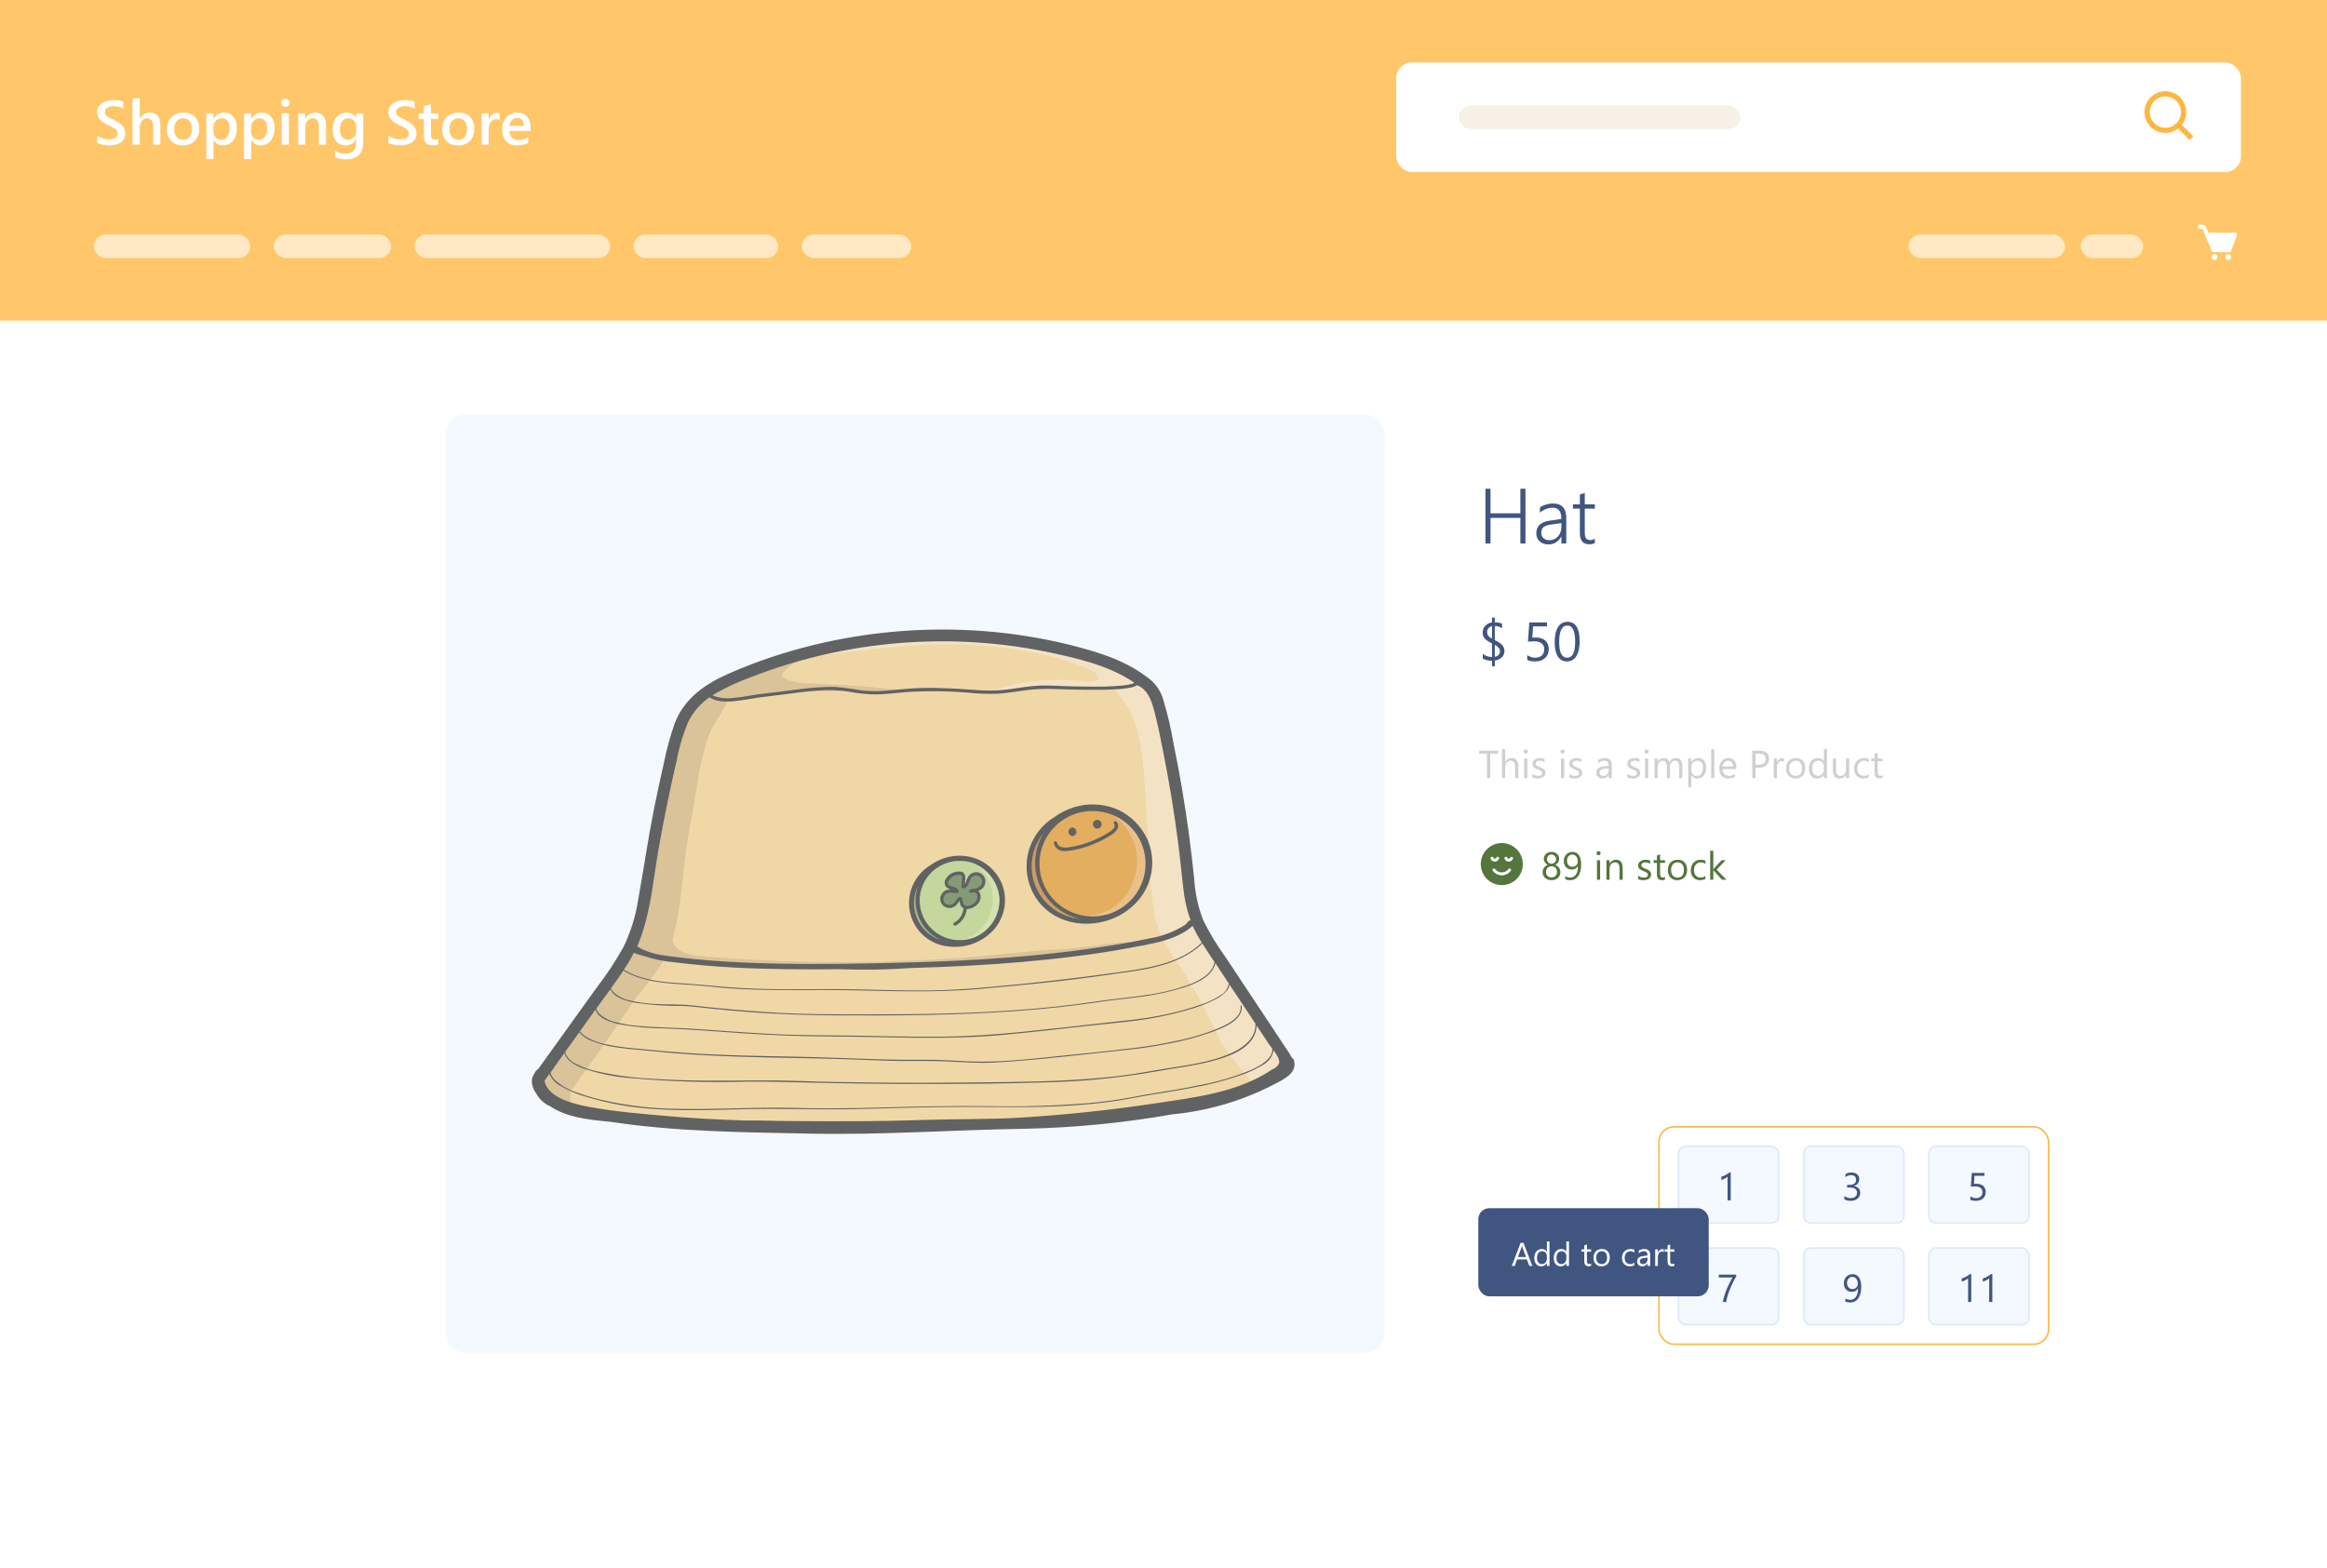 <svg width="595" height="401" viewBox="0 0 595 401" fill="none" xmlns="http://www.w3.org/2000/svg">
<rect width="595" height="401" fill="white"/>
<rect x="114" y="106" width="240" height="240" rx="5" fill="#F4F8FF"/>
<g opacity="0.7" clip-path="url(#clip0_1895_1650)">
<path d="M325.832 268.432L325.377 267.833C325.166 267.56 324.976 267.307 324.849 267.118L321.316 261.789L321.264 261.726L318.482 257.522L318.186 257.07L318.017 256.828L317.869 256.607L317.509 256.061L315.542 253.097L314.548 251.594L311.09 246.338L310.614 245.623L310.159 244.93C309.324 243.689 308.467 242.407 307.674 241.114L307.484 240.82C306.713 239.563 306.008 238.269 305.369 236.941C305.189 236.573 305.02 236.185 304.861 235.785L304.808 235.67L304.713 235.428C303.723 232.679 303.08 229.82 302.799 226.914C302.619 225.358 302.45 223.761 302.281 222.237C302.027 219.935 301.773 217.549 301.466 215.205C300.472 207.5 299.193 199.712 297.649 192.081C297.553 191.566 297.448 191.03 297.342 190.515C296.75 187.519 296.126 184.408 295.312 181.423C294.55 178.68 293.493 175.999 290.849 174.99H290.711L290.584 175.074C290.108 175.36 289.58 175.549 289.03 175.631C288.049 175.824 287.056 175.954 286.058 176.02C283.266 176.241 280.474 176.231 277.841 176.199C275.409 176.199 272.923 176.094 270.533 176.02H269.772C267.485 175.915 265.194 175.989 262.919 176.241C262.01 176.346 261.089 176.483 260.201 176.609C258.551 176.84 256.859 177.082 255.178 177.198C253.079 177.303 250.976 177.25 248.885 177.04L247.521 176.945C242.365 176.501 237.183 176.442 232.018 176.767L229.554 176.998C227.851 177.155 226.085 177.324 224.351 177.376C221.9 177.388 219.455 177.152 217.053 176.672C212.136 175.842 207.081 176.514 202.195 177.166L201.529 177.25C200.334 177.408 199.107 177.555 197.923 177.692L194.316 178.133C193.46 178.249 192.603 178.396 191.768 178.543C190.932 178.69 190.287 178.795 189.547 178.9C186.639 179.321 183.677 179.52 181.615 178.175L181.457 178.07L181.298 178.186C178.955 179.782 177.068 181.955 175.82 184.492C174.569 187.337 173.643 190.313 173.06 193.363C172.975 193.742 172.891 194.12 172.795 194.488C171.019 202.098 169.443 209.834 168.1 217.475C167.761 219.42 167.465 221.417 167.169 223.351C166.537 228.652 165.429 233.886 163.859 238.991C163.391 240.337 162.84 241.654 162.209 242.933L162.082 243.195L162.357 243.311C162.978 243.57 163.618 243.781 164.272 243.942L164.547 244.015C165.944 244.314 167.356 244.538 168.777 244.688C169.496 244.772 170.247 244.856 170.966 244.972H171.029C173.525 245.35 176.105 245.739 178.665 246.023C183.914 246.557 189.188 246.806 194.464 246.769C198.864 246.769 203.327 246.958 207.641 247.147C211.956 247.337 216.556 247.526 221.062 247.526C222.807 247.526 224.562 247.526 226.349 247.431C229.913 247.284 233.541 247.084 237.041 246.895L242.255 246.622C247.236 246.359 252.608 246.075 258.118 245.686C266.06 245.119 272.458 244.488 278.211 243.7C281.384 243.269 284.387 242.785 287.295 242.239C290.481 241.673 293.628 240.912 296.718 239.958C298.261 239.491 299.761 238.893 301.202 238.171C302.326 237.682 303.303 236.911 304.036 235.932C304.047 235.914 304.062 235.898 304.081 235.887C304.099 235.876 304.12 235.87 304.142 235.869C304.165 235.859 304.191 235.854 304.216 235.854C304.241 235.854 304.267 235.859 304.29 235.869H304.343C304.076 236.265 303.752 236.619 303.381 236.92C301.149 238.823 297.902 239.748 295.301 240.494C292.3 241.329 289.257 242.01 286.185 242.533C283.626 242.985 280.961 243.395 278.275 243.763C271.549 244.688 264.167 245.392 255.009 245.981C249.721 246.328 244.359 246.601 238.902 246.874L234.365 247.116C230.505 247.337 226.508 247.568 222.584 247.61C217.614 247.61 212.559 247.442 207.673 247.232L206.351 247.168C203.792 247.063 201.063 246.958 198.356 246.895C196.854 246.895 195.332 246.895 193.851 246.895C192.677 246.895 191.461 246.895 190.266 246.895C184.985 246.805 179.714 246.38 174.487 245.623L171.981 245.266L167.434 244.635C166.344 244.509 165.263 244.316 164.198 244.057C163.512 243.887 162.84 243.666 162.188 243.395L161.956 243.3L161.839 243.521C161.131 244.888 160.306 246.296 159.322 247.81L159.164 248.051C158.106 249.649 157.049 251.205 155.991 252.561L155.896 252.687L155.801 252.813C155.42 253.349 155.029 253.864 154.637 254.4C153.95 255.335 153.241 256.313 152.522 257.269L152.205 257.7L152.131 257.805L151.994 258.005C150.672 259.834 149.36 261.673 148.038 263.513L144.39 268.6L140.53 273.992L138.891 276.273V276.389C139.747 280.803 145.892 282.453 151.137 283.389C157.313 284.493 163.743 285.039 169.961 285.575L171.114 285.68L174.614 285.954C176.655 286.101 178.675 286.227 180.547 286.342C183.783 286.521 187.072 286.658 190.604 286.763L194.094 286.858C197.267 286.931 200.44 286.973 203.612 286.994C207.07 286.994 210.708 287.047 214.473 287.047C221.379 287.047 228.676 286.973 235.867 286.721C239.272 286.595 242.783 286.553 246.178 286.511C251.159 286.458 256.309 286.395 261.238 286.08C272.733 285.365 284.133 284.146 295.142 282.485L297.754 282.096C307.145 280.709 316.854 279.279 324.933 274.024L325.229 273.824L325.325 273.75C326.143 273.474 326.819 272.889 327.207 272.121C327.662 271.112 326.784 269.683 325.832 268.432Z" fill="#EEC980"/>
<path d="M182.681 178.321C183.718 178.689 184.815 178.864 185.917 178.836C186.477 178.836 186.974 178.836 187.535 178.773C189.047 178.647 190.57 178.384 192.029 178.132L192.59 178.037C193.859 177.827 195.149 177.68 196.397 177.533L198.142 177.333L201.04 176.954C202.605 176.744 204.212 176.534 205.799 176.355C208.343 176.055 210.904 175.918 213.466 175.945C214.996 176.021 216.519 176.204 218.024 176.492C218.817 176.629 219.631 176.765 220.446 176.87C223.012 177.113 225.597 177.077 228.155 176.765L229.213 176.66C231.328 176.471 233.559 176.271 235.738 176.208C240.348 176.093 245.044 176.418 249.581 176.734L250.702 176.807C253.244 176.965 255.795 176.863 258.316 176.503L260.294 176.229C262.143 175.923 264.007 175.713 265.878 175.599C267.136 175.546 268.426 175.599 269.674 175.651H270.943C273.693 175.735 276.389 175.809 279.097 175.83C281.698 175.877 284.299 175.789 286.891 175.567C287.8 175.519 288.703 175.386 289.588 175.168C289.776 175.115 289.96 175.048 290.138 174.968L290.423 174.831L290.254 174.569L290.169 174.4V174.316L290.095 174.264C283.919 170.059 276.442 168.283 268.669 166.643C260.754 164.966 252.701 164.016 244.61 163.805C230.178 163.407 215.776 165.327 201.96 169.492C198.459 170.543 194.98 171.762 191.617 173.086C188.533 174.21 185.55 175.592 182.702 177.217L182.099 177.596L181.697 177.848L182.11 178.079C182.295 178.172 182.485 178.253 182.681 178.321Z" fill="#EEC980"/>
<path d="M170 245.034L167.42 244.677C166.33 244.55 165.25 244.357 164.184 244.099C163.498 243.929 162.827 243.707 162.175 243.436L161.942 243.342L161.826 243.563C161.117 244.929 160.292 246.337 159.309 247.851L159.15 248.093C158.092 249.69 157.035 251.246 155.977 252.602L155.882 252.728L155.787 252.854C155.406 253.39 155.015 253.905 154.624 254.441C153.936 255.377 153.228 256.354 152.509 257.311L152.191 257.742L152.117 257.847L151.98 258.047C150.658 259.875 149.347 261.715 148.025 263.554L144.376 268.641L140.516 274.034L138.877 276.314V276.43C139.459 279.436 142.483 281.16 146.015 282.243C145.775 281.252 145.718 280.226 145.846 279.215C148.631 275.368 151.377 271.514 154.084 267.653C156.905 263.638 159.658 259.595 162.344 255.524C162.378 255.482 162.406 255.436 162.428 255.387C164.527 253.001 166.47 250.484 168.245 247.851C168.922 246.905 169.482 245.98 170 245.034Z" fill="#CEAB6D"/>
<path d="M287.472 241.009C286.414 241.072 285.42 241.145 284.542 241.261C280.111 241.86 275.617 242.533 271.133 242.764C262.577 243.185 254.022 244.414 245.455 245.003C236.889 245.592 228.196 245.938 219.556 246.054C210.916 246.17 202.191 245.959 193.52 245.529C189.163 245.304 184.813 245.017 180.47 244.667C179.624 244.593 178.756 244.551 177.9 244.477C176.102 244.068 174.071 243.679 172.813 242.239C172.283 241.665 171.985 240.916 171.978 240.136C172.728 237.325 173.311 234.471 173.722 231.591C174.632 225.432 175.013 219.209 176.091 213.071C176.419 211.147 176.842 209.245 177.149 207.321C177.508 205.219 177.836 203.054 178.206 200.931C178.838 196.433 179.901 192.005 181.379 187.708C182.574 184.702 184.89 182.116 185.948 179.373C185.366 179.116 184.743 178.963 184.108 178.921C190.157 179.573 196.185 177.954 202.234 177.271C211.233 176.22 220.349 177.271 229.402 176.745C229.686 176.75 229.965 176.673 230.206 176.525L228.471 176.325C221.217 175.431 213.92 175.148 206.612 174.738C204.614 174.76 202.634 174.37 200.796 173.592C200.467 173.461 200.2 173.214 200.045 172.898C199.865 172.362 200.288 171.847 200.7 171.448C202.723 169.562 205.176 168.191 207.849 167.454L207.067 168.158C207.775 168.158 208.738 167.685 208.494 167.023C208.082 165.972 200.425 167.622 199.357 168C195.836 169.241 192.716 171.448 189.416 173.14C187.925 173.918 186.455 174.727 185.017 175.589C184.934 175.645 184.864 175.716 184.809 175.799C184.755 175.882 184.718 175.975 184.7 176.073C184.012 176.43 183.336 176.798 182.669 177.197L182.066 177.576L181.665 177.828L182.077 178.059L182.257 178.143L182.014 178.343C181.869 178.275 181.731 178.194 181.601 178.101L181.443 177.996L181.284 178.112C178.941 179.709 177.053 181.881 175.806 184.418C174.554 187.263 173.629 190.239 173.046 193.289C172.961 193.668 172.876 194.046 172.781 194.414C171.005 202.024 169.429 209.76 168.086 217.401C167.747 219.346 167.451 221.343 167.155 223.277C166.523 228.578 165.415 233.812 163.845 238.917C163.377 240.264 162.826 241.58 162.195 242.859L162.068 243.122L162.343 243.237C162.964 243.496 163.604 243.707 164.257 243.868L164.532 243.941C165.929 244.24 167.342 244.465 168.763 244.614C173.955 245.234 179.179 246.348 184.361 247.189C184.932 247.273 185.831 246.979 185.556 246.464C186.159 247.515 196.787 247.063 198.691 247.137C203.894 247.34 209.094 247.449 214.29 247.463C223.229 247.463 232.155 247.207 241.067 246.695C249.978 246.184 258.872 245.381 267.748 244.288C276.589 243.216 285.402 241.874 294.187 240.263C295.234 240.122 296.265 239.879 297.264 239.537C294.747 240.672 290.824 240.799 287.472 241.009Z" fill="#CEAB6D"/>
<path d="M325.828 268.432L325.373 267.833C325.162 267.559 324.971 267.307 324.845 267.118L321.312 261.789L321.259 261.726L318.478 257.521L318.182 257.07L318.013 256.828L317.865 256.607L317.505 256.06L315.538 253.096L314.544 251.593L311.086 246.338L310.61 245.623L310.155 244.929C309.32 243.689 308.463 242.407 307.67 241.114L307.48 240.82C306.709 239.563 306.003 238.269 305.365 236.941C305.185 236.573 305.016 236.184 304.857 235.785L304.804 235.669L304.709 235.428C303.719 232.679 303.076 229.819 302.795 226.914C302.615 225.358 302.446 223.761 302.277 222.236C302.023 219.935 301.769 217.549 301.462 215.205C300.468 207.5 299.189 199.712 297.645 192.081C297.549 191.566 297.444 191.03 297.338 190.515C296.746 187.519 296.122 184.408 295.307 181.423C294.546 178.679 293.488 175.999 290.845 174.99H290.707L290.58 175.074C290.104 175.36 289.576 175.549 289.026 175.631C288.052 175.824 287.066 175.954 286.075 176.02C287.263 175.812 288.436 175.528 289.586 175.169C289.774 175.116 289.958 175.049 290.136 174.969L290.422 174.832L290.252 174.57L290.168 174.401V174.317L290.094 174.265C283.918 170.06 276.441 168.284 268.668 166.644C260.753 164.967 252.699 164.017 244.609 163.806C232.036 163.469 219.477 164.885 207.299 168.011C208.758 167.801 210.218 167.59 211.688 167.401C214.966 166.97 218.244 166.55 221.533 166.171C228.001 165.373 234.507 164.921 241.024 164.815C247.696 164.718 254.363 165.207 260.948 166.277C265.782 166.989 270.533 168.18 275.13 169.829C276.877 170.482 278.574 171.262 280.206 172.163C280.453 172.665 280.747 173.144 281.083 173.592C280.589 173.986 279.982 174.214 279.349 174.244C278.768 174.275 278.185 174.275 277.604 174.244H277.467C275.616 174.076 273.776 173.886 271.915 173.855C265.737 173.744 259.585 174.682 253.725 176.63C253.564 176.675 253.428 176.781 253.344 176.924C253.989 176.924 254.634 176.924 255.29 176.924C255.702 176.924 256.115 176.924 256.517 176.987H257.268C260.113 176.228 263.017 175.708 265.95 175.431C267.568 175.284 269.197 175.211 270.815 175.2C270.836 175.325 270.893 175.442 270.979 175.535C271.066 175.629 271.177 175.695 271.301 175.726C275.746 176.457 280.266 176.623 284.753 176.22C285.409 176.157 288.486 181.097 288.867 181.78C290.056 184.162 290.886 186.705 291.331 189.327C292.653 195.56 292.706 202.014 293.15 208.341C293.256 209.792 293.425 211.232 293.52 212.672C293.7 215.184 293.785 217.706 293.89 220.218C293.931 225.08 294.441 229.927 295.413 234.692C295.817 236.425 296.361 238.123 297.042 239.769C298.479 239.323 299.876 238.761 301.219 238.087C302.343 237.598 303.32 236.826 304.053 235.848C304.064 235.829 304.079 235.814 304.098 235.803C304.116 235.792 304.137 235.786 304.159 235.785C304.182 235.775 304.208 235.77 304.233 235.77C304.258 235.77 304.284 235.775 304.307 235.785H304.36C304.093 236.181 303.769 236.535 303.398 236.836C301.555 238.243 299.448 239.269 297.2 239.853C297.391 240.294 297.581 240.725 297.803 241.145C299.064 243.42 300.478 245.607 302.033 247.694C305.024 252.306 307.699 257.113 310.039 262.083C310.673 263.366 311.297 264.648 311.943 265.92C312.41 266.792 312.947 267.625 313.55 268.411C314.861 270.229 316.247 271.911 317.622 273.666C318.372 274.623 319.144 275.611 319.874 276.641C321.662 275.853 323.385 274.925 325.024 273.866L325.32 273.666L325.416 273.593C326.234 273.316 326.91 272.731 327.298 271.963C327.658 271.112 326.78 269.683 325.828 268.432Z" fill="#F3D9AC"/>
<path d="M330.893 271.312C330.859 271.134 330.784 270.967 330.673 270.823C330.563 270.679 330.422 270.562 330.259 270.481C330.046 269.985 329.78 269.513 329.466 269.073C328.345 267.433 327.276 265.773 326.187 264.122L319.768 254.452C317.653 251.229 315.513 248.002 313.349 244.772C311.187 241.806 309.284 238.662 307.659 235.375C306.335 231.96 305.554 228.361 305.343 224.707C304.952 220.933 304.518 217.16 304.011 213.407C302.974 205.65 301.666 197.942 300.087 190.283C299.449 186.469 298.569 182.699 297.454 178.995C296.748 176.505 295.154 174.357 292.97 172.951L292.843 172.846C287.026 168.557 279.962 166.539 273.014 164.795C265.92 163.082 258.698 161.946 251.419 161.4C236.726 160.299 221.95 161.533 207.647 165.057C200.43 166.827 193.379 169.208 186.571 172.173C180.426 174.864 175.054 178.48 172.548 184.923C171.366 188.286 170.426 191.728 169.735 195.224C168.832 199.169 167.983 203.121 167.186 207.08C165.652 214.795 164.553 222.562 163.146 230.288C162.495 234.441 161.23 238.475 159.392 242.26C157.316 245.956 154.973 249.497 152.38 252.855L137.628 273.393C137.384 273.563 137.16 273.761 136.961 273.982C136.697 274.465 136.422 274.949 136.158 275.443C136.006 275.964 135.959 276.511 136.02 277.051C136.144 277.982 136.508 278.865 137.078 279.615C137.865 281.11 139.146 282.29 140.705 282.958C144.935 285.754 150.138 286.321 155.162 286.826L156.103 286.91C172.823 289.464 190.335 289.59 207.214 289.937C225.615 290.315 243.879 288.97 262.206 288.686C274.793 288.421 287.341 287.191 299.738 285.007C305.884 284.419 311.927 283.041 317.716 280.908C320.748 279.787 323.698 278.459 326.547 276.935C328.768 275.758 331.591 274.265 330.893 271.312ZM182.774 177.45C185.607 175.832 188.571 174.453 191.636 173.329C195.027 171.998 198.471 170.803 201.968 169.745C215.756 165.6 230.124 163.684 244.524 164.069C252.6 164.279 260.639 165.225 268.541 166.897C275.816 168.442 283.611 170.26 289.861 174.486C289.887 174.563 289.923 174.637 289.966 174.706C289.799 174.784 289.626 174.847 289.448 174.895C288.592 175.135 287.713 175.287 286.825 175.347C284.241 175.572 281.646 175.659 279.053 175.61C276.335 175.61 273.627 175.526 270.909 175.442C269.217 175.39 267.504 175.274 265.812 175.347C263.274 175.463 260.757 175.915 258.23 176.251C255.726 176.61 253.192 176.712 250.668 176.556C245.677 176.209 240.685 175.831 235.683 175.957C233.145 176.02 230.617 176.283 228.09 176.504C225.553 176.815 222.989 176.854 220.444 176.619C218.121 176.185 215.777 175.876 213.422 175.694C210.853 175.668 208.285 175.805 205.733 176.104C203.163 176.388 200.625 176.766 198.066 177.082C196.205 177.313 194.343 177.471 192.503 177.786C190.839 178.111 189.159 178.353 187.469 178.511C185.882 178.721 184.267 178.577 182.742 178.091C182.546 178.016 182.355 177.928 182.171 177.828C182.414 177.702 182.615 177.565 182.774 177.45ZM164.108 238.98C166.477 232.043 167.101 224.601 168.339 217.423C169.692 209.715 171.257 202.056 173.034 194.446C173.663 191.033 174.667 187.698 176.027 184.502C177.271 182.029 179.127 179.909 181.42 178.343C183.705 179.836 187.004 179.478 189.542 179.11C191.139 178.89 192.715 178.553 194.322 178.343C196.723 178.028 199.124 177.786 201.524 177.46C206.611 176.787 211.878 176.02 216.975 176.882C219.412 177.365 221.892 177.604 224.378 177.597C226.947 177.513 229.496 177.187 232.055 176.987C237.21 176.66 242.381 176.716 247.527 177.155C250.081 177.421 252.65 177.509 255.216 177.418C257.817 177.229 260.387 176.766 262.967 176.451C265.228 176.204 267.505 176.131 269.778 176.23C272.475 176.314 275.161 176.399 277.858 176.43C280.554 176.462 283.357 176.43 286.096 176.251C287.109 176.192 288.116 176.059 289.11 175.852C289.694 175.763 290.255 175.56 290.76 175.253C293.382 176.304 294.366 179.005 295.053 181.507C296.015 184.996 296.682 188.602 297.401 192.154C298.931 199.813 300.2 207.521 301.208 215.278C301.716 219.167 302.086 223.077 302.541 226.977C302.821 229.846 303.453 232.669 304.423 235.386L304.328 235.47C304.235 235.44 304.135 235.442 304.044 235.474C303.952 235.506 303.873 235.567 303.82 235.648C303.619 235.956 303.377 236.235 303.101 236.479C300.407 238.229 297.38 239.409 294.207 239.947C289.607 240.946 284.932 241.713 280.269 242.407C270.592 243.836 260.842 244.761 251.081 245.36C241.319 245.96 231.474 246.233 221.66 246.412C211.846 246.59 201.958 246.643 192.123 246.264C187.226 246.075 182.33 245.77 177.444 245.287C175.022 245.045 172.59 244.782 170.179 244.414C168.196 244.189 166.258 243.675 164.426 242.89C163.901 242.639 163.398 242.344 162.924 242.007C163.373 241.02 163.769 240.01 164.108 238.98ZM162.067 243.689C162.731 243.97 163.417 244.195 164.119 244.362L164.796 244.541C167.251 245.363 169.797 245.888 172.378 246.107C177.381 246.737 182.414 247.158 187.448 247.442C196.543 247.936 205.649 247.967 214.743 247.883C217.366 247.967 220.031 248.009 222.59 247.988C226.165 247.988 229.729 247.767 233.293 247.568C238.108 247.435 242.916 247.238 247.718 246.979C256.791 246.496 265.865 245.739 274.886 244.583C276.017 244.446 277.16 244.299 278.291 244.141C280.935 243.784 283.575 243.374 286.212 242.911L287.27 242.712C288.867 242.438 290.442 242.144 292.06 241.839C296.005 241.072 300.14 240.221 303.513 237.929C304.015 237.584 304.496 237.208 304.952 236.805C304.952 236.91 305.047 237.025 305.1 237.13C305.751 238.491 306.478 239.814 307.278 241.093C301.515 246.664 292.79 247.715 285.176 248.787C274.78 250.248 264.374 251.415 253.925 252.361C248.532 252.844 243.149 253.265 237.734 253.317C232.32 253.37 226.873 253.233 221.448 253.096C216.023 252.96 210.735 252.939 205.374 252.991C200.012 253.044 194.904 252.991 189.68 252.718C184.889 252.466 180.162 251.867 175.329 251.562C170.877 251.278 166.255 251.005 162.078 249.302C161.19 248.936 160.331 248.504 159.508 248.009C160.449 246.643 161.306 245.171 162.067 243.689ZM159.392 248.24C163.019 250.427 167.292 251.152 171.469 251.53C173.669 251.73 175.868 251.835 178.068 251.993C180.532 252.182 182.986 252.497 185.471 252.697C196.046 253.548 206.727 253.054 217.377 253.265C228.428 253.475 239.437 253.906 250.457 252.928C261.476 251.951 272.295 250.921 283.145 249.334C290.886 248.198 299.611 247.547 306.009 242.554C306.507 242.166 306.984 241.752 307.437 241.314C308.431 242.911 309.499 244.467 310.536 246.044C310.07 248.955 306.993 250.626 304.486 251.646C300.735 253.051 296.831 254.014 292.853 254.515C289.596 255.02 286.307 255.335 283.029 255.756C280.29 256.103 277.572 256.555 274.833 256.891C271.227 257.343 267.599 257.721 263.972 258.026C249.431 259.266 234.816 259.466 220.222 259.435C212.956 259.435 205.691 259.434 198.426 259.004C191.16 258.573 183.99 257.952 176.778 257.133C173.605 256.786 170.348 256.975 167.144 256.754C165.138 256.643 163.147 256.362 161.19 255.913C159.596 255.614 158.114 254.887 156.907 253.811C156.609 253.506 156.369 253.15 156.198 252.76C157.319 251.278 158.387 249.796 159.392 248.24ZM152.803 257.469C153.861 255.987 154.971 254.505 156.061 253.023C157.118 255.325 160.47 256.103 162.786 256.512C166.601 257.054 170.451 257.307 174.303 257.269C176.545 257.322 178.745 257.637 180.966 257.868C184.477 258.247 188.009 258.573 191.541 258.835C199.018 259.403 206.505 259.645 214.003 259.687C228.999 259.771 244.016 259.687 258.991 258.636C266.51 258.121 274.008 257.343 281.464 256.208C284.636 255.735 287.809 255.461 290.982 255.02C295.008 254.554 298.981 253.709 302.847 252.497C305.597 251.583 309.034 250.206 310.387 247.431C310.561 247.077 310.689 246.703 310.768 246.317C310.768 246.38 310.842 246.433 310.874 246.485L314.332 251.741C314.258 251.677 314.131 251.688 314.121 251.814C313.991 252.404 313.734 252.959 313.37 253.441C313.005 253.923 312.539 254.322 312.006 254.61C310.542 255.538 308.973 256.289 307.331 256.849C303.62 258.161 299.807 259.17 295.931 259.865C291.701 260.696 287.354 261.064 283.029 261.547C275.901 262.335 268.763 263.166 261.614 263.891C254.465 264.616 247.39 265.089 240.23 265.152C233.071 265.215 225.911 264.995 218.752 264.879C211.592 264.764 204.401 264.827 197.22 264.448C190.039 264.07 182.996 263.481 175.879 263.05C171.723 262.798 167.545 262.787 163.4 262.409C161.441 262.256 159.499 261.94 157.594 261.463C155.962 261.149 154.452 260.384 153.237 259.256C152.873 258.864 152.614 258.387 152.486 257.868L152.803 257.469ZM148.108 264.017C148.938 264.978 149.995 265.719 151.185 266.172C153.247 267.004 155.408 267.569 157.615 267.854C159.73 268.19 161.909 268.39 164.066 268.568C166.837 268.8 169.586 269.126 172.347 269.357C187.903 270.629 203.555 270.408 219.143 270.996C223.087 271.165 227.022 271.322 230.966 271.354C234.911 271.385 238.729 271.28 242.599 271.48C246.47 271.68 250.161 271.942 253.936 271.764C257.912 271.564 261.878 271.228 265.833 270.86C273.691 270.135 281.527 269.199 289.364 268.369C292.378 268.053 295.37 267.57 298.342 266.992C302.456 266.267 306.497 265.184 310.419 263.754C312.82 262.819 316.384 261.442 317.336 258.772C317.505 258.294 317.556 257.782 317.484 257.28C317.482 257.262 317.477 257.244 317.469 257.228C317.461 257.212 317.45 257.198 317.436 257.186C317.422 257.174 317.406 257.165 317.389 257.16C317.372 257.154 317.354 257.152 317.336 257.154C317.317 257.153 317.298 257.157 317.282 257.165C317.265 257.172 317.249 257.184 317.237 257.198C317.225 257.212 317.216 257.228 317.211 257.246C317.206 257.264 317.206 257.283 317.209 257.301C317.61 260.191 313.899 261.957 311.752 262.903C308.038 264.436 304.175 265.584 300.225 266.33C297.052 267.013 293.752 267.57 290.485 267.969C283.78 268.779 277.054 269.472 270.328 270.145C262.851 270.902 255.279 271.774 247.76 271.469C244.09 271.312 240.357 271.007 236.73 271.049C233.102 271.091 229.105 271.049 225.277 270.954C217.673 270.713 210.08 270.376 202.465 270.24C194.851 270.103 187.279 269.966 179.697 269.567C173.753 269.252 167.831 268.674 161.909 268.106C159.688 267.918 157.481 267.599 155.299 267.149C153.202 266.802 151.197 266.033 149.409 264.89C148.975 264.58 148.59 264.208 148.266 263.786L152.275 258.205C153.057 260.769 156.811 261.642 159.096 262.094C162.59 262.683 166.127 262.988 169.671 263.008C176.535 263.239 183.419 263.839 190.23 264.291C197.632 264.795 205.099 265.058 212.565 265.089C227.265 265.152 241.996 266.035 256.675 264.658C264.078 263.965 271.481 263.113 278.883 262.283C283.96 261.715 289.099 261.347 294.144 260.475C298.003 259.829 301.813 258.916 305.544 257.742C307.31 257.187 309.026 256.484 310.673 255.64C311.915 255.083 313.004 254.235 313.846 253.17C314.128 252.776 314.303 252.316 314.353 251.835C314.358 251.818 314.358 251.8 314.353 251.783L317.272 256.176L317.769 256.933L321.026 261.841C321.122 266.508 316.299 268.999 312.302 270.345C307.511 271.974 302.466 272.594 297.496 273.403C293.784 274.003 290.093 274.717 286.371 275.159C281.665 275.726 276.927 276.084 272.189 276.325C262.745 276.788 253.28 276.788 243.836 276.893C233.631 277.009 223.436 276.893 213.242 276.725C206.78 276.599 200.319 276.262 193.868 276.325C184.804 276.42 175.752 276.515 166.71 275.905C161.917 275.678 157.154 275.03 152.475 273.971C150.723 273.579 149.025 272.976 147.42 272.174C146.257 271.668 145.299 270.786 144.703 269.672C144.613 269.452 144.55 269.223 144.512 268.989C145.76 267.339 146.913 265.678 148.108 264.017ZM144.322 269.273C144.808 271.207 146.997 272.426 148.785 273.109C152.897 274.57 157.192 275.457 161.549 275.747C171.393 276.623 181.281 276.921 191.16 276.641C195.951 276.588 200.678 276.725 205.511 276.841C215.938 277.093 226.366 277.261 236.793 277.229C246.702 277.229 256.622 277.156 266.531 276.841C276.205 276.662 285.851 275.737 295.381 274.076C300.214 273.151 305.132 272.657 309.901 271.375C313.941 270.324 319.599 268.463 321.026 264.017C321.206 263.46 321.302 262.879 321.312 262.293L324.611 267.265C324.781 267.507 325.034 267.843 325.331 268.222C325.436 270.944 321.968 272.72 319.831 273.677C315.667 275.409 311.327 276.691 306.887 277.503C302.784 278.375 298.638 279.037 294.493 279.71C293.15 279.92 291.817 280.151 290.485 280.425C286.29 281.242 282.054 281.828 277.794 282.18C269.415 282.842 261.007 283.084 252.603 282.905C243.646 282.79 234.71 283 225.752 283.242C221.258 283.357 216.763 283.462 212.269 283.483C207.774 283.504 203.185 283.315 198.637 283.294C189.923 283.294 181.209 283.799 172.495 283.588C166.706 283.491 160.94 282.836 155.278 281.633C152.666 281.09 150.096 280.359 147.59 279.447C145.441 278.782 143.467 277.655 141.805 276.147C141.303 275.648 140.939 275.029 140.747 274.349L144.322 269.273ZM327.012 272.037C326.648 272.745 326.017 273.281 325.256 273.53C325.119 273.624 324.992 273.729 324.855 273.813C316.077 279.521 305.29 280.698 295.169 282.222C284.002 283.914 272.665 285.102 261.328 285.817C253.069 286.342 244.407 286.153 235.947 286.447C225.213 286.826 214.447 286.805 203.703 286.731C200.53 286.731 197.357 286.658 194.185 286.584H190.684C187.332 286.479 183.98 286.342 180.627 286.153C178.65 286.038 176.683 285.911 174.705 285.775L171.215 285.491C164.595 284.923 157.805 284.377 151.259 283.21C147.272 282.495 140.123 281.003 139.235 276.431L140.472 274.633C141.026 275.917 141.993 276.982 143.222 277.66C145.334 278.926 147.611 279.895 149.99 280.54C154.565 281.929 159.265 282.872 164.024 283.357C172.992 284.272 182.002 283.862 191.002 283.662C200.192 283.462 209.371 283.862 218.572 283.662C227.772 283.462 237.259 283.084 246.618 283.094C255.353 283.094 264.078 283.326 272.802 282.811C277.191 282.558 281.569 282.148 285.905 281.486C288.327 281.118 290.717 280.593 293.139 280.193C297.062 279.542 300.986 278.943 304.888 278.175C309.575 277.365 314.176 276.13 318.636 274.486L318.827 274.402L319.514 274.108L320.275 273.761L320.656 273.582L320.804 273.509C321.301 273.267 321.788 273.004 322.264 272.741C322.74 272.478 322.972 272.331 323.321 272.111C324.448 271.38 325.257 270.254 325.584 268.957C325.612 268.829 325.63 268.699 325.637 268.568C326.452 269.767 327.393 271.123 327.012 272.058V272.037Z" fill="#222221"/>
<path d="M264.952 220.733C264.95 218.038 265.712 215.397 267.152 213.113L266.707 212.787C265.097 214.713 264.046 217.039 263.667 219.514C263.288 221.99 263.597 224.521 264.558 226.835C265.52 229.149 267.099 231.159 269.125 232.647C271.152 234.135 273.548 235.046 276.056 235.28L276.141 234.734C272.954 234.009 270.11 232.227 268.077 229.683C266.043 227.139 264.941 223.983 264.952 220.733Z" fill="#B87624"/>
<path d="M293.507 219.85C293.343 217.1 292.37 214.457 290.708 212.252C289.045 210.046 286.768 208.374 284.158 207.444C281.548 206.514 278.72 206.367 276.027 207.02C273.333 207.674 270.892 209.099 269.007 211.12C267.122 213.141 265.875 215.667 265.422 218.386C264.97 221.105 265.33 223.896 266.46 226.413C267.59 228.929 269.438 231.061 271.777 232.542C274.115 234.023 276.839 234.789 279.611 234.744C280.812 234.744 282.007 234.585 283.165 234.271H283.302C284.243 234.004 285.151 233.634 286.009 233.168C288.394 231.875 290.363 229.939 291.689 227.583C293.016 225.227 293.646 222.547 293.507 219.85Z" fill="#DB8F1B"/>
<path d="M293.511 219.85C293.286 217.146 292.304 214.56 290.676 212.383C289.048 210.205 286.839 208.525 284.3 207.531C283.142 207.115 281.932 206.857 280.704 206.764C280.937 206.827 281.18 206.89 281.413 206.974C282.954 207.475 284.388 208.255 285.643 209.276C288.051 211.287 289.724 214.032 290.402 217.085C291.116 220.356 290.687 223.77 289.186 226.766C288.323 228.625 287.029 230.254 285.409 231.518C283.789 232.783 281.89 233.647 279.869 234.039C278.612 234.225 277.342 234.306 276.072 234.281C277.246 234.587 278.454 234.743 279.668 234.744C280.868 234.744 282.063 234.585 283.221 234.271H283.359C284.299 234.003 285.207 233.633 286.066 233.167C288.441 231.867 290.399 229.928 291.716 227.573C293.032 225.217 293.655 222.541 293.511 219.85Z" fill="#E4AA56"/>
<path d="M293.345 214.604C294.447 217.08 294.849 219.808 294.506 222.494C294.163 225.18 293.089 227.721 291.4 229.845C291.294 229.982 291.188 230.119 291.072 230.245C283.828 238.811 268.684 238.443 263.798 227.659C262.31 224.369 262.081 220.652 263.156 217.207C264.231 213.762 266.535 210.825 269.635 208.95C271.028 207.938 272.569 207.144 274.204 206.595C278.141 205.267 282.442 205.504 286.207 207.257C289.349 208.84 291.864 211.428 293.345 214.604ZM285.816 232.757C288.866 231.113 291.167 228.371 292.246 225.093C293.324 221.815 293.098 218.251 291.614 215.134C290.13 212.016 287.501 209.583 284.267 208.333C281.033 207.083 277.44 207.112 274.227 208.414C271.014 209.716 268.425 212.192 266.992 215.332C265.559 218.473 265.391 222.04 266.523 225.3C267.655 228.56 270.001 231.266 273.078 232.86C276.155 234.454 279.729 234.816 283.066 233.871H283.193C284.106 233.597 284.985 233.223 285.816 232.757ZM264.982 227.133C265.974 229.297 267.522 231.164 269.469 232.546C271.416 233.927 273.694 234.776 276.076 235.006C272.836 234.248 269.949 232.427 267.878 229.837C265.808 227.247 264.676 224.04 264.665 220.732C264.659 217.983 265.441 215.289 266.917 212.965C265.293 214.91 264.251 217.269 263.909 219.774C263.566 222.278 263.938 224.828 264.982 227.133Z" fill="#222221"/>
<path d="M274.211 211.631C273.934 211.658 273.677 211.786 273.49 211.991C273.303 212.196 273.199 212.463 273.199 212.74C273.199 213.017 273.303 213.283 273.49 213.488C273.677 213.693 273.934 213.822 274.211 213.849C274.489 213.822 274.746 213.693 274.933 213.488C275.12 213.283 275.224 213.017 275.224 212.74C275.224 212.463 275.12 212.196 274.933 211.991C274.746 211.786 274.489 211.658 274.211 211.631Z" fill="#222221"/>
<path d="M280.567 209.707C280.273 209.707 279.991 209.823 279.782 210.03C279.574 210.237 279.457 210.518 279.457 210.811C279.457 211.103 279.574 211.384 279.782 211.591C279.991 211.798 280.273 211.914 280.567 211.914C280.862 211.914 281.144 211.798 281.353 211.591C281.561 211.384 281.678 211.103 281.678 210.811C281.678 210.518 281.561 210.237 281.353 210.03C281.144 209.823 280.862 209.707 280.567 209.707Z" fill="#222221"/>
<path d="M285.441 210.108C285.36 210.047 285.259 210.017 285.158 210.024C285.056 210.032 284.96 210.075 284.888 210.147C284.816 210.218 284.773 210.313 284.766 210.414C284.758 210.515 284.788 210.615 284.849 210.696C284.985 210.878 285.048 211.103 285.027 211.328C285.005 211.553 284.9 211.762 284.733 211.915C284.339 212.334 283.883 212.688 283.379 212.966C280.341 214.885 276.934 216.153 273.375 216.687C272.703 216.835 272.005 216.813 271.344 216.624C271.091 216.555 270.861 216.422 270.676 216.238C270.49 216.053 270.356 215.824 270.287 215.573C270.281 215.464 270.235 215.362 270.156 215.286C270.078 215.209 269.973 215.166 269.864 215.163C269.809 215.162 269.755 215.171 269.704 215.191C269.654 215.212 269.607 215.242 269.569 215.28C269.53 215.318 269.5 215.364 269.48 215.415C269.46 215.465 269.45 215.519 269.451 215.573C269.563 216.181 269.892 216.729 270.378 217.115C270.864 217.502 271.474 217.701 272.095 217.675C272.806 217.678 273.515 217.604 274.21 217.455C274.908 217.329 275.606 217.171 276.325 216.992C279.1 216.258 281.738 215.087 284.141 213.524C284.807 213.182 285.354 212.647 285.706 211.989C285.868 211.688 285.93 211.344 285.883 211.005C285.835 210.667 285.681 210.353 285.441 210.108Z" fill="#222221"/>
<path d="M234.423 230.287C234.424 228.249 235.003 226.253 236.094 224.527L235.755 224.285C234.537 225.739 233.742 227.496 233.455 229.366C233.168 231.236 233.401 233.149 234.128 234.897C234.856 236.646 236.049 238.164 237.581 239.287C239.113 240.41 240.924 241.096 242.82 241.271L242.883 240.861C240.474 240.316 238.323 238.972 236.785 237.05C235.247 235.128 234.414 232.743 234.423 230.287Z" fill="#8B9E57"/>
<path d="M256.005 229.614C255.829 227.568 255.08 225.612 253.843 223.968C252.605 222.324 250.929 221.057 249.004 220.312C247.533 219.775 245.961 219.567 244.4 219.702C242.839 219.837 241.327 220.312 239.971 221.094C238.616 221.875 237.45 222.943 236.557 224.223C235.664 225.503 235.065 226.962 234.804 228.498C234.542 230.034 234.624 231.608 235.044 233.108C235.464 234.609 236.211 235.999 237.232 237.18C238.254 238.361 239.524 239.304 240.954 239.942C242.383 240.58 243.936 240.898 245.503 240.872C246.411 240.874 247.314 240.754 248.189 240.514H248.295C249.007 240.308 249.695 240.026 250.347 239.673C252.147 238.696 253.633 237.234 254.634 235.454C255.635 233.675 256.11 231.65 256.005 229.614Z" fill="#AFC972"/>
<path d="M256.008 229.615C255.833 227.569 255.084 225.613 253.846 223.968C252.609 222.324 250.932 221.058 249.007 220.312C248.131 220.001 247.217 219.806 246.289 219.734L246.829 219.892C247.985 220.275 249.06 220.867 250.001 221.637C251.821 223.155 253.085 225.228 253.597 227.533C254.144 230.018 253.82 232.615 252.677 234.891C252.025 236.296 251.046 237.526 249.822 238.48C248.597 239.434 247.161 240.084 245.634 240.378C244.685 240.515 243.726 240.578 242.768 240.567C243.656 240.792 244.569 240.909 245.485 240.914C246.393 240.916 247.297 240.796 248.172 240.556H248.277C248.99 240.35 249.677 240.068 250.329 239.716C252.14 238.738 253.635 237.27 254.64 235.482C255.645 233.694 256.12 231.66 256.008 229.615Z" fill="#C8D88D"/>
<path d="M256.008 225.62C254.877 223.192 252.955 221.214 250.551 220.007C247.676 218.666 244.389 218.485 241.382 219.503C240.134 219.917 238.957 220.52 237.893 221.29C235.523 222.725 233.762 224.97 232.941 227.604C232.119 230.238 232.293 233.079 233.43 235.595C234.222 237.338 235.454 238.847 237.007 239.976C238.56 241.105 240.381 241.816 242.292 242.038C242.908 242.127 243.53 242.169 244.153 242.164C246.073 242.173 247.972 241.768 249.719 240.976C251.467 240.185 253.02 239.027 254.274 237.582C254.361 237.485 254.442 237.383 254.517 237.277C255.802 235.649 256.62 233.706 256.882 231.653C257.145 229.601 256.843 227.516 256.008 225.62ZM234.075 230.308C234.068 232.443 234.678 234.535 235.833 236.335C236.988 238.135 238.639 239.567 240.589 240.461C239.215 240.009 237.956 239.267 236.897 238.286C235.838 237.306 235.004 236.11 234.452 234.78C233.9 233.451 233.643 232.018 233.698 230.581C233.753 229.143 234.12 227.734 234.773 226.451C234.316 227.679 234.08 228.977 234.075 230.287V230.308ZM250.128 239.284C249.509 239.626 248.852 239.897 248.172 240.094H248.077C246.668 240.481 245.192 240.563 243.749 240.334C242.305 240.105 240.928 239.571 239.711 238.767C238.493 237.964 237.463 236.91 236.691 235.676C235.919 234.443 235.422 233.059 235.235 231.618C235.048 230.178 235.174 228.714 235.605 227.326C236.036 225.938 236.762 224.658 237.734 223.573C238.706 222.488 239.901 221.623 241.238 221.037C242.576 220.451 244.024 220.157 245.486 220.176C246.636 220.172 247.779 220.371 248.859 220.764C250.701 221.478 252.304 222.691 253.487 224.264C254.67 225.838 255.386 227.709 255.554 229.667C255.654 231.615 255.198 233.552 254.238 235.254C253.278 236.956 251.853 238.353 250.128 239.284Z" fill="#222221"/>
<path d="M251.368 225.064C251.317 224.801 251.208 224.552 251.049 224.336C250.89 224.12 250.685 223.941 250.448 223.813C250.23 223.699 249.99 223.632 249.744 223.615C249.499 223.599 249.252 223.634 249.021 223.718C248.753 223.82 248.509 223.976 248.304 224.174C248.098 224.373 247.936 224.611 247.826 224.874L247.635 225.379C247.381 226.073 247.17 226.661 246.493 226.903H246.43H246.345H246.229C246.209 226.913 246.187 226.918 246.165 226.918C246.143 226.918 246.121 226.913 246.102 226.903C246.102 226.903 246.102 226.903 246.102 226.829L246.229 224.727C246.223 224.685 246.223 224.643 246.229 224.601C246.27 224.361 246.249 224.115 246.165 223.886C246.084 223.75 245.965 223.638 245.823 223.566C245.681 223.493 245.521 223.462 245.361 223.476C244.797 223.444 244.233 223.551 243.72 223.787C243.207 224.024 242.761 224.383 242.422 224.832C242.263 225.064 241.798 225.883 242.252 226.43C242.537 226.717 242.908 226.905 243.31 226.966H243.405C244.071 227.155 244.706 227.334 244.896 227.954C244.905 227.97 244.909 227.988 244.909 228.007C244.909 228.025 244.905 228.043 244.896 228.059C244.881 228.078 244.862 228.094 244.84 228.105C244.818 228.116 244.794 228.122 244.769 228.122C244.493 228.124 244.218 228.107 243.944 228.07C243.533 227.958 243.1 227.946 242.683 228.034C242.265 228.121 241.875 228.307 241.544 228.574C241.234 228.892 241.045 229.307 241.008 229.747C240.972 230.188 241.09 230.628 241.343 230.992C241.633 231.319 242.024 231.54 242.455 231.622C242.886 231.704 243.331 231.641 243.722 231.444C244.12 231.205 244.445 230.864 244.664 230.456C244.851 230.115 245.124 229.829 245.457 229.625C245.52 229.625 245.594 229.573 245.679 229.688C245.816 229.923 245.899 230.185 245.922 230.456C245.922 230.703 245.981 230.947 246.093 231.168C246.205 231.388 246.367 231.58 246.567 231.728C246.804 231.866 247.075 231.939 247.35 231.938C248.011 231.884 248.641 231.635 249.158 231.223C249.552 230.981 249.863 230.628 250.052 230.208C250.24 229.788 250.297 229.321 250.216 228.869C250.153 228.64 250.033 228.431 249.866 228.262C249.7 228.093 249.492 227.969 249.264 227.902H249.126C248.873 227.965 248.598 228.017 248.291 228.07C248.185 228.07 248.122 228.07 248.101 227.975C248.079 227.881 248.101 227.87 248.164 227.807C248.455 227.621 248.806 227.549 249.147 227.607H249.253C249.948 227.476 250.582 227.126 251.062 226.609C251.223 226.389 251.334 226.137 251.387 225.87C251.439 225.603 251.433 225.328 251.368 225.064Z" fill="#54753C"/>
<path d="M243.731 232.043C243.366 232.2 242.966 232.263 242.57 232.226C242.174 232.19 241.793 232.055 241.462 231.834C241.132 231.614 240.863 231.314 240.679 230.963C240.495 230.612 240.403 230.221 240.411 229.825C240.437 229.421 240.559 229.028 240.766 228.679C240.974 228.331 241.262 228.035 241.606 227.818C242.091 227.558 242.643 227.448 243.192 227.503C242.926 227.438 242.667 227.347 242.42 227.229C242.035 227.03 241.744 226.687 241.611 226.276C241.479 225.864 241.515 225.418 241.711 225.032C241.923 224.586 242.224 224.188 242.597 223.862C242.97 223.537 243.407 223.291 243.879 223.141C244.651 222.867 245.994 222.678 246.555 223.435C246.798 223.866 246.88 224.368 246.788 224.854C246.788 225.274 246.735 225.695 246.714 226.115C246.87 225.879 246.988 225.62 247.063 225.348C247.201 224.874 247.411 224.424 247.686 224.013C247.972 223.656 248.351 223.385 248.783 223.229C249.214 223.073 249.68 223.039 250.129 223.13C250.583 223.237 250.994 223.475 251.312 223.813C251.629 224.152 251.84 224.576 251.917 225.032C251.997 225.486 251.946 225.953 251.77 226.379C251.594 226.805 251.3 227.172 250.923 227.439C250.683 227.604 250.428 227.745 250.161 227.86C250.3 227.989 250.415 228.142 250.5 228.312C250.729 228.814 250.792 229.376 250.68 229.916C250.568 230.456 250.286 230.947 249.876 231.318C249.53 231.681 249.116 231.973 248.657 232.176C248.198 232.38 247.703 232.492 247.2 232.506C247.105 233.381 246.798 234.22 246.307 234.952C245.815 235.684 245.153 236.287 244.376 236.71C243.9 236.962 243.477 236.248 243.953 235.995C244.638 235.625 245.218 235.091 245.641 234.441C246.064 233.791 246.316 233.046 246.375 232.274C246.01 232.101 245.721 231.803 245.561 231.434C245.463 231.089 245.393 230.738 245.349 230.383C245.141 230.645 244.947 230.919 244.768 231.202C244.508 231.573 244.149 231.865 243.731 232.043ZM241.711 228.774C241.436 229.046 241.265 229.406 241.231 229.791C241.196 230.176 241.299 230.56 241.521 230.877C241.773 231.153 242.109 231.34 242.477 231.408C242.846 231.476 243.227 231.423 243.562 231.255C244.334 230.845 244.493 229.825 245.296 229.426C245.393 229.374 245.505 229.361 245.611 229.388C245.717 229.415 245.809 229.482 245.868 229.573C246.312 230.162 246.005 231.139 246.682 231.539C247.359 231.938 248.353 231.539 248.956 231.055C249.305 230.839 249.581 230.522 249.745 230.147C249.909 229.771 249.955 229.355 249.876 228.953C249.824 228.772 249.728 228.606 249.594 228.472C249.461 228.338 249.296 228.239 249.114 228.186L248.258 228.354C248.163 228.37 248.066 228.354 247.982 228.308C247.898 228.262 247.832 228.189 247.795 228.101C247.758 228.013 247.753 227.916 247.779 227.824C247.805 227.732 247.862 227.652 247.94 227.597C248.285 227.367 248.704 227.273 249.114 227.334C249.75 227.217 250.332 226.9 250.775 226.43C250.916 226.25 251.018 226.042 251.072 225.819C251.126 225.597 251.132 225.365 251.089 225.14C251.046 224.915 250.955 224.702 250.822 224.515C250.69 224.328 250.518 224.171 250.32 224.055C250.112 223.961 249.888 223.911 249.66 223.907C249.433 223.904 249.207 223.947 248.997 224.033C248.786 224.12 248.596 224.249 248.438 224.412C248.28 224.575 248.157 224.768 248.078 224.98C247.729 225.831 247.57 226.819 246.587 227.166C246.54 227.187 246.49 227.198 246.439 227.198C246.388 227.198 246.337 227.187 246.291 227.166C246.233 227.18 246.172 227.18 246.114 227.166C246.057 227.151 246.003 227.123 245.958 227.084C245.914 227.045 245.879 226.996 245.858 226.94C245.837 226.885 245.829 226.826 245.836 226.767C245.836 226.084 245.92 225.4 245.952 224.717C246.01 224.482 246.01 224.237 245.952 224.002C245.857 223.792 245.593 223.761 245.381 223.75C244.866 223.724 244.351 223.823 243.883 224.04C243.415 224.256 243.007 224.582 242.695 224.99C242.462 225.327 242.219 225.884 242.515 226.262C242.77 226.506 243.095 226.665 243.446 226.714C244.154 226.914 244.916 227.114 245.159 227.902C245.175 227.963 245.177 228.026 245.165 228.088C245.153 228.149 245.127 228.207 245.09 228.258C245.052 228.308 245.004 228.349 244.948 228.379C244.892 228.408 244.831 228.425 244.768 228.428C243.774 228.438 242.483 227.965 241.711 228.774Z" fill="#222221"/>
</g>
<path d="M388.752 139V132.447H381.115V139H379.816V124.996H381.115V131.275H388.752V124.996H390.051V139H388.752ZM399.24 139V137.223H399.201C398.876 137.861 398.43 138.355 397.863 138.707C397.303 139.059 396.669 139.234 395.959 139.234C395.477 139.234 395.041 139.166 394.65 139.029C394.266 138.893 393.938 138.701 393.664 138.453C393.397 138.199 393.189 137.896 393.039 137.545C392.896 137.193 392.824 136.806 392.824 136.383C392.824 135.478 393.104 134.758 393.664 134.225C394.224 133.684 395.07 133.333 396.203 133.17L399.24 132.73C399.24 130.81 398.495 129.85 397.004 129.85C395.839 129.85 394.758 130.276 393.762 131.129V129.762C393.97 129.612 394.204 129.479 394.465 129.361C394.732 129.238 395.012 129.133 395.305 129.049C395.598 128.958 395.897 128.889 396.203 128.844C396.516 128.792 396.818 128.766 397.111 128.766C398.225 128.766 399.064 129.078 399.631 129.703C400.204 130.328 400.49 131.259 400.49 132.496V139H399.24ZM396.662 134.146C396.213 134.212 395.829 134.293 395.51 134.391C395.191 134.488 394.927 134.622 394.719 134.791C394.51 134.954 394.357 135.159 394.26 135.406C394.162 135.647 394.113 135.947 394.113 136.305C394.113 136.572 394.159 136.819 394.25 137.047C394.348 137.275 394.484 137.473 394.66 137.643C394.842 137.805 395.061 137.932 395.314 138.023C395.575 138.115 395.868 138.16 396.193 138.16C396.636 138.16 397.043 138.076 397.414 137.906C397.785 137.737 398.104 137.503 398.371 137.203C398.645 136.904 398.856 136.546 399.006 136.129C399.162 135.712 399.24 135.26 399.24 134.771V133.785L396.662 134.146ZM407.795 138.883C407.365 139.098 406.896 139.205 406.389 139.205C404.774 139.205 403.967 138.274 403.967 136.412V130.094H402.209V129H403.967V126.48L405.217 126.07V129H407.795V130.094H405.217V136.217C405.217 136.894 405.327 137.382 405.549 137.682C405.77 137.981 406.145 138.131 406.672 138.131C407.062 138.131 407.437 138.014 407.795 137.779V138.883Z" fill="#405580"/>
<path d="M382.211 168.945V170.429H381.5V169C380.529 169 379.741 168.804 379.135 168.412V167.223C379.399 167.455 379.759 167.651 380.215 167.811C380.675 167.965 381.104 168.043 381.5 168.043V164.543C380.497 164.06 379.848 163.616 379.552 163.21C379.256 162.8 379.107 162.317 379.107 161.761C379.107 161.1 379.333 160.53 379.784 160.052C380.235 159.569 380.807 159.279 381.5 159.184V157.953H382.211V159.156C383.104 159.184 383.722 159.311 384.063 159.539V160.701C383.599 160.337 382.981 160.141 382.211 160.113V163.723C383.159 164.174 383.806 164.611 384.152 165.035C384.503 165.454 384.679 165.933 384.679 166.471C384.679 167.118 384.46 167.662 384.022 168.104C383.59 168.542 382.986 168.822 382.211 168.945ZM381.5 163.34V160.154C381.117 160.232 380.814 160.403 380.591 160.667C380.368 160.927 380.256 161.243 380.256 161.617C380.256 162.009 380.347 162.33 380.529 162.581C380.712 162.832 381.035 163.085 381.5 163.34ZM382.211 164.898V167.988C383.09 167.797 383.53 167.323 383.53 166.566C383.53 165.938 383.09 165.382 382.211 164.898ZM396.013 166.006C396.013 166.484 395.931 166.917 395.767 167.305C395.603 167.692 395.368 168.025 395.062 168.303C394.762 168.581 394.397 168.795 393.969 168.945C393.54 169.096 393.064 169.171 392.54 169.171C391.629 169.171 390.952 169.034 390.51 168.761V167.571C391.175 168 391.856 168.214 392.554 168.214C392.909 168.214 393.228 168.161 393.511 168.057C393.798 167.952 394.042 167.806 394.242 167.619C394.443 167.432 394.595 167.207 394.7 166.942C394.81 166.678 394.864 166.389 394.864 166.074C394.864 165.436 394.65 164.937 394.222 164.577C393.793 164.213 393.171 164.03 392.355 164.03C392.223 164.03 392.084 164.033 391.938 164.037C391.793 164.042 391.647 164.049 391.501 164.058C391.355 164.062 391.212 164.069 391.07 164.078C390.934 164.087 390.808 164.099 390.694 164.112L391.029 159.197H395.562V160.209H392L391.802 163.087C391.948 163.078 392.103 163.071 392.267 163.066C392.431 163.057 392.576 163.053 392.704 163.053C393.224 163.053 393.688 163.121 394.099 163.258C394.509 163.395 394.855 163.59 395.138 163.846C395.425 164.096 395.641 164.406 395.787 164.775C395.938 165.14 396.013 165.55 396.013 166.006ZM403.908 164.058C403.908 164.878 403.833 165.605 403.683 166.238C403.537 166.872 403.323 167.407 403.04 167.845C402.762 168.278 402.418 168.608 402.008 168.836C401.602 169.059 401.14 169.171 400.62 169.171C400.128 169.171 399.688 169.064 399.301 168.85C398.918 168.631 398.594 168.314 398.33 167.899C398.066 167.485 397.865 166.977 397.729 166.375C397.592 165.769 397.523 165.076 397.523 164.297C397.523 163.44 397.594 162.684 397.735 162.027C397.881 161.371 398.093 160.822 398.371 160.38C398.649 159.933 398.993 159.598 399.403 159.375C399.818 159.147 400.292 159.033 400.825 159.033C402.881 159.033 403.908 160.708 403.908 164.058ZM402.76 164.167C402.76 161.378 402.097 159.983 400.771 159.983C399.371 159.983 398.672 161.403 398.672 164.242C398.672 166.89 399.358 168.214 400.729 168.214C402.083 168.214 402.76 166.865 402.76 164.167Z" fill="#405580"/>
<path d="M383.059 192.74H381.037V199H380.217V192.74H378.2V191.998H383.059V192.74ZM388.205 199H387.404V196.119C387.404 195.077 387.017 194.557 386.242 194.557C385.852 194.557 385.523 194.708 385.256 195.011C384.989 195.31 384.855 195.696 384.855 196.168V199H384.055V191.598H384.855V194.83H384.875C385.259 194.199 385.806 193.883 386.516 193.883C387.642 193.883 388.205 194.562 388.205 195.919V199ZM390.129 192.73C389.986 192.73 389.864 192.682 389.763 192.584C389.662 192.486 389.611 192.363 389.611 192.213C389.611 192.063 389.662 191.939 389.763 191.842C389.864 191.741 389.986 191.69 390.129 191.69C390.275 191.69 390.399 191.741 390.5 191.842C390.604 191.939 390.656 192.063 390.656 192.213C390.656 192.356 390.604 192.478 390.5 192.579C390.399 192.68 390.275 192.73 390.129 192.73ZM390.52 199H389.719V194H390.52V199ZM391.838 198.819V197.96C392.274 198.282 392.754 198.443 393.278 198.443C393.981 198.443 394.333 198.209 394.333 197.74C394.333 197.607 394.302 197.494 394.24 197.403C394.182 197.309 394.1 197.226 393.996 197.154C393.895 197.083 393.775 197.019 393.635 196.964C393.498 196.905 393.35 196.845 393.19 196.783C392.969 196.695 392.774 196.607 392.604 196.52C392.438 196.428 392.299 196.327 392.185 196.217C392.074 196.103 391.989 195.974 391.931 195.831C391.875 195.688 391.848 195.52 391.848 195.328C391.848 195.094 391.901 194.887 392.009 194.708C392.116 194.526 392.259 194.374 392.438 194.254C392.618 194.13 392.821 194.037 393.049 193.976C393.28 193.914 393.518 193.883 393.762 193.883C394.195 193.883 394.582 193.958 394.924 194.107V194.918C394.556 194.677 394.133 194.557 393.654 194.557C393.505 194.557 393.369 194.575 393.249 194.61C393.129 194.643 393.024 194.69 392.937 194.752C392.852 194.814 392.785 194.889 392.736 194.977C392.691 195.061 392.668 195.156 392.668 195.26C392.668 195.39 392.691 195.499 392.736 195.587C392.785 195.675 392.855 195.753 392.946 195.821C393.037 195.89 393.148 195.951 393.278 196.007C393.409 196.062 393.557 196.122 393.723 196.188C393.944 196.272 394.143 196.36 394.318 196.451C394.494 196.539 394.644 196.64 394.768 196.754C394.891 196.865 394.986 196.993 395.051 197.14C395.119 197.286 395.153 197.46 395.153 197.662C395.153 197.91 395.098 198.124 394.987 198.307C394.88 198.489 394.735 198.64 394.553 198.761C394.37 198.881 394.16 198.971 393.923 199.029C393.685 199.088 393.436 199.117 393.176 199.117C392.661 199.117 392.215 199.018 391.838 198.819ZM399.543 192.73C399.4 192.73 399.278 192.682 399.177 192.584C399.076 192.486 399.025 192.363 399.025 192.213C399.025 192.063 399.076 191.939 399.177 191.842C399.278 191.741 399.4 191.69 399.543 191.69C399.689 191.69 399.813 191.741 399.914 191.842C400.018 191.939 400.07 192.063 400.07 192.213C400.07 192.356 400.018 192.478 399.914 192.579C399.813 192.68 399.689 192.73 399.543 192.73ZM399.934 199H399.133V194H399.934V199ZM401.252 198.819V197.96C401.688 198.282 402.168 198.443 402.692 198.443C403.396 198.443 403.747 198.209 403.747 197.74C403.747 197.607 403.716 197.494 403.654 197.403C403.596 197.309 403.514 197.226 403.41 197.154C403.309 197.083 403.189 197.019 403.049 196.964C402.912 196.905 402.764 196.845 402.604 196.783C402.383 196.695 402.188 196.607 402.019 196.52C401.853 196.428 401.713 196.327 401.599 196.217C401.488 196.103 401.403 195.974 401.345 195.831C401.289 195.688 401.262 195.52 401.262 195.328C401.262 195.094 401.315 194.887 401.423 194.708C401.53 194.526 401.674 194.374 401.853 194.254C402.032 194.13 402.235 194.037 402.463 193.976C402.694 193.914 402.932 193.883 403.176 193.883C403.609 193.883 403.996 193.958 404.338 194.107V194.918C403.97 194.677 403.547 194.557 403.068 194.557C402.919 194.557 402.784 194.575 402.663 194.61C402.543 194.643 402.438 194.69 402.351 194.752C402.266 194.814 402.199 194.889 402.15 194.977C402.105 195.061 402.082 195.156 402.082 195.26C402.082 195.39 402.105 195.499 402.15 195.587C402.199 195.675 402.269 195.753 402.36 195.821C402.451 195.89 402.562 195.951 402.692 196.007C402.823 196.062 402.971 196.122 403.137 196.188C403.358 196.272 403.557 196.36 403.732 196.451C403.908 196.539 404.058 196.64 404.182 196.754C404.305 196.865 404.4 196.993 404.465 197.14C404.533 197.286 404.567 197.46 404.567 197.662C404.567 197.91 404.512 198.124 404.401 198.307C404.294 198.489 404.149 198.64 403.967 198.761C403.785 198.881 403.575 198.971 403.337 199.029C403.099 199.088 402.85 199.117 402.59 199.117C402.076 199.117 401.63 199.018 401.252 198.819ZM412.126 199H411.325V198.219H411.306C410.957 198.818 410.445 199.117 409.768 199.117C409.27 199.117 408.879 198.985 408.596 198.722C408.316 198.458 408.176 198.108 408.176 197.672C408.176 196.738 408.726 196.194 409.826 196.041L411.325 195.831C411.325 194.981 410.982 194.557 410.295 194.557C409.693 194.557 409.149 194.762 408.664 195.172V194.352C409.156 194.039 409.722 193.883 410.363 193.883C411.538 193.883 412.126 194.505 412.126 195.748V199ZM411.325 196.471L410.119 196.637C409.748 196.689 409.468 196.782 409.279 196.915C409.09 197.045 408.996 197.278 408.996 197.613C408.996 197.857 409.082 198.058 409.255 198.214C409.431 198.367 409.663 198.443 409.953 198.443C410.35 198.443 410.677 198.305 410.935 198.028C411.195 197.748 411.325 197.395 411.325 196.969V196.471ZM416.076 198.819V197.96C416.512 198.282 416.993 198.443 417.517 198.443C418.22 198.443 418.571 198.209 418.571 197.74C418.571 197.607 418.54 197.494 418.479 197.403C418.42 197.309 418.339 197.226 418.234 197.154C418.133 197.083 418.013 197.019 417.873 196.964C417.736 196.905 417.588 196.845 417.429 196.783C417.207 196.695 417.012 196.607 416.843 196.52C416.677 196.428 416.537 196.327 416.423 196.217C416.312 196.103 416.228 195.974 416.169 195.831C416.114 195.688 416.086 195.52 416.086 195.328C416.086 195.094 416.14 194.887 416.247 194.708C416.354 194.526 416.498 194.374 416.677 194.254C416.856 194.13 417.059 194.037 417.287 193.976C417.518 193.914 417.756 193.883 418 193.883C418.433 193.883 418.82 193.958 419.162 194.107V194.918C418.794 194.677 418.371 194.557 417.893 194.557C417.743 194.557 417.608 194.575 417.487 194.61C417.367 194.643 417.263 194.69 417.175 194.752C417.09 194.814 417.023 194.889 416.975 194.977C416.929 195.061 416.906 195.156 416.906 195.26C416.906 195.39 416.929 195.499 416.975 195.587C417.023 195.675 417.093 195.753 417.185 195.821C417.276 195.89 417.386 195.951 417.517 196.007C417.647 196.062 417.795 196.122 417.961 196.188C418.182 196.272 418.381 196.36 418.557 196.451C418.732 196.539 418.882 196.64 419.006 196.754C419.13 196.865 419.224 196.993 419.289 197.14C419.357 197.286 419.392 197.46 419.392 197.662C419.392 197.91 419.336 198.124 419.226 198.307C419.118 198.489 418.973 198.64 418.791 198.761C418.609 198.881 418.399 198.971 418.161 199.029C417.924 199.088 417.674 199.117 417.414 199.117C416.9 199.117 416.454 199.018 416.076 198.819ZM421.037 192.73C420.894 192.73 420.772 192.682 420.671 192.584C420.57 192.486 420.52 192.363 420.52 192.213C420.52 192.063 420.57 191.939 420.671 191.842C420.772 191.741 420.894 191.69 421.037 191.69C421.184 191.69 421.307 191.741 421.408 191.842C421.512 191.939 421.564 192.063 421.564 192.213C421.564 192.356 421.512 192.478 421.408 192.579C421.307 192.68 421.184 192.73 421.037 192.73ZM421.428 199H420.627V194H421.428V199ZM430.148 199H429.348V196.129C429.348 195.576 429.261 195.175 429.089 194.928C428.92 194.68 428.633 194.557 428.229 194.557C427.888 194.557 427.596 194.713 427.355 195.025C427.118 195.338 426.999 195.712 426.999 196.148V199H426.198V196.031C426.198 195.048 425.819 194.557 425.061 194.557C424.709 194.557 424.419 194.705 424.191 195.001C423.964 195.294 423.85 195.676 423.85 196.148V199H423.049V194H423.85V194.791H423.869C424.224 194.186 424.742 193.883 425.422 193.883C425.764 193.883 426.062 193.979 426.315 194.171C426.569 194.36 426.743 194.609 426.838 194.918C427.209 194.228 427.762 193.883 428.498 193.883C429.598 193.883 430.148 194.562 430.148 195.919V199ZM432.482 198.277H432.463V201.3H431.662V194H432.463V194.879H432.482C432.876 194.215 433.452 193.883 434.211 193.883C434.855 193.883 435.358 194.107 435.72 194.557C436.081 195.003 436.262 195.602 436.262 196.354C436.262 197.19 436.058 197.861 435.651 198.365C435.244 198.867 434.688 199.117 433.981 199.117C433.334 199.117 432.834 198.837 432.482 198.277ZM432.463 196.261V196.959C432.463 197.372 432.596 197.724 432.863 198.014C433.133 198.3 433.475 198.443 433.889 198.443C434.374 198.443 434.753 198.258 435.026 197.887C435.303 197.516 435.441 197 435.441 196.339C435.441 195.782 435.313 195.346 435.056 195.03C434.799 194.715 434.45 194.557 434.011 194.557C433.545 194.557 433.171 194.719 432.888 195.045C432.604 195.367 432.463 195.772 432.463 196.261ZM438.342 199H437.541V191.598H438.342V199ZM443.981 196.7H440.451C440.464 197.257 440.614 197.687 440.9 197.989C441.187 198.292 441.581 198.443 442.082 198.443C442.645 198.443 443.163 198.258 443.635 197.887V198.639C443.195 198.958 442.614 199.117 441.892 199.117C441.185 199.117 440.63 198.891 440.227 198.438C439.823 197.983 439.621 197.343 439.621 196.52C439.621 195.742 439.841 195.108 440.28 194.62C440.723 194.129 441.271 193.883 441.926 193.883C442.58 193.883 443.086 194.094 443.444 194.518C443.802 194.941 443.981 195.528 443.981 196.28V196.7ZM443.161 196.021C443.158 195.559 443.046 195.2 442.824 194.942C442.606 194.685 442.302 194.557 441.911 194.557C441.534 194.557 441.213 194.692 440.949 194.962C440.686 195.232 440.523 195.585 440.461 196.021H443.161ZM448.869 196.354V199H448.049V191.998H449.973C450.721 191.998 451.301 192.18 451.711 192.545C452.124 192.91 452.331 193.424 452.331 194.088C452.331 194.752 452.102 195.296 451.643 195.719C451.187 196.142 450.57 196.354 449.792 196.354H448.869ZM448.869 192.74V195.611H449.729C450.295 195.611 450.726 195.483 451.022 195.226C451.322 194.965 451.472 194.599 451.472 194.127C451.472 193.202 450.925 192.74 449.831 192.74H448.869ZM456.154 194.811C456.014 194.703 455.812 194.649 455.549 194.649C455.207 194.649 454.921 194.811 454.689 195.133C454.462 195.455 454.348 195.895 454.348 196.451V199H453.547V194H454.348V195.03H454.367C454.481 194.679 454.655 194.405 454.89 194.21C455.124 194.011 455.386 193.912 455.676 193.912C455.884 193.912 456.044 193.935 456.154 193.98V194.811ZM459.113 199.117C458.374 199.117 457.784 198.884 457.341 198.419C456.901 197.95 456.682 197.33 456.682 196.559C456.682 195.719 456.911 195.063 457.37 194.591C457.829 194.119 458.449 193.883 459.23 193.883C459.976 193.883 460.557 194.112 460.974 194.571C461.394 195.03 461.604 195.667 461.604 196.48C461.604 197.278 461.377 197.918 460.925 198.399C460.476 198.878 459.872 199.117 459.113 199.117ZM459.172 194.557C458.658 194.557 458.251 194.732 457.951 195.084C457.652 195.432 457.502 195.914 457.502 196.529C457.502 197.122 457.653 197.589 457.956 197.931C458.259 198.272 458.664 198.443 459.172 198.443C459.689 198.443 460.087 198.276 460.363 197.94C460.643 197.605 460.783 197.128 460.783 196.51C460.783 195.885 460.643 195.403 460.363 195.064C460.087 194.726 459.689 194.557 459.172 194.557ZM467.15 199H466.35V198.15H466.33C465.959 198.795 465.386 199.117 464.611 199.117C463.983 199.117 463.48 198.894 463.103 198.448C462.728 197.999 462.541 197.389 462.541 196.617C462.541 195.79 462.749 195.128 463.166 194.63C463.583 194.132 464.138 193.883 464.831 193.883C465.518 193.883 466.018 194.153 466.33 194.693H466.35V191.598H467.15V199ZM466.35 196.739V196.002C466.35 195.598 466.216 195.257 465.949 194.977C465.682 194.697 465.344 194.557 464.934 194.557C464.445 194.557 464.061 194.736 463.781 195.094C463.501 195.452 463.361 195.947 463.361 196.578C463.361 197.154 463.495 197.61 463.762 197.945C464.032 198.277 464.393 198.443 464.846 198.443C465.292 198.443 465.653 198.282 465.93 197.96C466.21 197.638 466.35 197.231 466.35 196.739ZM472.814 199H472.014V198.209H471.994C471.662 198.814 471.148 199.117 470.451 199.117C469.26 199.117 468.664 198.408 468.664 196.988V194H469.46V196.861C469.46 197.916 469.864 198.443 470.671 198.443C471.062 198.443 471.382 198.3 471.633 198.014C471.887 197.724 472.014 197.346 472.014 196.881V194H472.814V199ZM477.844 198.771C477.46 199.002 477.004 199.117 476.477 199.117C475.764 199.117 475.188 198.886 474.748 198.424C474.312 197.958 474.094 197.356 474.094 196.617C474.094 195.794 474.33 195.133 474.802 194.635C475.274 194.133 475.904 193.883 476.691 193.883C477.131 193.883 477.518 193.964 477.854 194.127V194.947C477.482 194.687 477.085 194.557 476.662 194.557C476.151 194.557 475.731 194.741 475.402 195.108C475.077 195.473 474.914 195.953 474.914 196.549C474.914 197.135 475.067 197.597 475.373 197.936C475.682 198.274 476.096 198.443 476.613 198.443C477.049 198.443 477.46 198.299 477.844 198.009V198.771ZM481.374 198.951C481.185 199.055 480.936 199.107 480.627 199.107C479.751 199.107 479.313 198.619 479.313 197.643V194.684H478.454V194H479.313V192.779L480.114 192.521V194H481.374V194.684H480.114V197.501C480.114 197.836 480.171 198.076 480.285 198.219C480.399 198.362 480.588 198.434 480.852 198.434C481.053 198.434 481.228 198.378 481.374 198.268V198.951Z" fill="#CFCFCF"/>
<path d="M384 226C386.761 226 389 223.761 389 221C389 218.239 386.761 216 384 216C381.239 216 379 218.239 379 221C379 223.761 381.239 226 384 226Z" fill="#54753C" stroke="#54753C" stroke-width="0.75" stroke-linecap="round" stroke-linejoin="round"/>
<path d="M381.5 219.5C381.605 219.791 381.887 220 382.22 220C382.552 220 382.834 219.791 382.939 219.5M385.061 219.5C385.166 219.791 385.448 220 385.78 220C386.113 220 386.395 219.791 386.5 219.5" stroke="white" stroke-width="0.75" stroke-linecap="round" stroke-linejoin="round"/>
<path d="M382 222.5C382.456 223.107 383.182 223.5 384 223.5C384.818 223.5 385.544 223.107 386 222.5" stroke="white" stroke-width="0.75" stroke-linecap="round" stroke-linejoin="round"/>
<path d="M394.439 223.047C394.439 222.861 394.469 222.676 394.527 222.49C394.586 222.301 394.669 222.126 394.776 221.963C394.887 221.8 395.022 221.652 395.182 221.519C395.344 221.385 395.528 221.279 395.733 221.201C395.431 221.032 395.19 220.815 395.011 220.552C394.832 220.285 394.742 219.99 394.742 219.668C394.742 219.411 394.791 219.173 394.889 218.955C394.99 218.737 395.128 218.548 395.304 218.389C395.479 218.229 395.688 218.105 395.929 218.018C396.17 217.926 396.43 217.881 396.71 217.881C396.993 217.881 397.255 217.926 397.496 218.018C397.737 218.109 397.945 218.234 398.121 218.394C398.297 218.553 398.434 218.742 398.531 218.96C398.629 219.178 398.678 219.414 398.678 219.668C398.678 219.99 398.588 220.285 398.409 220.552C398.23 220.815 397.993 221.032 397.696 221.201C397.898 221.279 398.079 221.385 398.238 221.519C398.398 221.652 398.531 221.8 398.639 221.963C398.749 222.126 398.834 222.301 398.893 222.49C398.951 222.676 398.98 222.861 398.98 223.047C398.98 223.353 398.925 223.633 398.814 223.887C398.704 224.141 398.548 224.359 398.346 224.541C398.147 224.72 397.908 224.86 397.628 224.961C397.351 225.062 397.045 225.112 396.71 225.112C396.378 225.112 396.074 225.062 395.797 224.961C395.52 224.86 395.281 224.72 395.079 224.541C394.877 224.359 394.719 224.141 394.605 223.887C394.495 223.633 394.439 223.353 394.439 223.047ZM395.309 222.979C395.309 223.197 395.341 223.394 395.406 223.569C395.475 223.745 395.569 223.895 395.689 224.019C395.813 224.142 395.961 224.238 396.134 224.307C396.31 224.372 396.503 224.404 396.715 224.404C396.92 224.404 397.109 224.37 397.281 224.302C397.454 224.233 397.602 224.137 397.726 224.014C397.853 223.89 397.95 223.74 398.019 223.564C398.09 223.389 398.126 223.193 398.126 222.979C398.126 222.783 398.092 222.601 398.023 222.432C397.958 222.259 397.864 222.108 397.74 221.978C397.617 221.847 397.468 221.745 397.296 221.67C397.123 221.595 396.93 221.558 396.715 221.558C396.513 221.558 396.326 221.593 396.153 221.665C395.984 221.733 395.836 221.831 395.709 221.958C395.585 222.082 395.488 222.231 395.416 222.407C395.344 222.58 395.309 222.77 395.309 222.979ZM395.558 219.731C395.558 219.897 395.587 220.052 395.646 220.195C395.707 220.335 395.79 220.459 395.895 220.566C396.002 220.671 396.126 220.754 396.266 220.815C396.406 220.874 396.555 220.903 396.715 220.903C396.874 220.903 397.024 220.872 397.164 220.811C397.307 220.749 397.431 220.666 397.535 220.562C397.639 220.454 397.722 220.33 397.784 220.19C397.846 220.047 397.877 219.894 397.877 219.731C397.877 219.562 397.846 219.406 397.784 219.263C397.726 219.119 397.644 218.996 397.54 218.892C397.436 218.787 397.312 218.706 397.169 218.647C397.029 218.586 396.878 218.555 396.715 218.555C396.542 218.555 396.384 218.586 396.241 218.647C396.101 218.709 395.979 218.794 395.875 218.901C395.774 219.006 395.696 219.129 395.641 219.272C395.585 219.416 395.558 219.569 395.558 219.731ZM404.293 221.079C404.293 221.72 404.229 222.292 404.103 222.793C403.976 223.291 403.79 223.714 403.546 224.062C403.302 224.408 403.004 224.671 402.652 224.854C402.301 225.033 401.9 225.122 401.451 225.122C400.989 225.122 400.582 225.041 400.23 224.878V224.111C400.618 224.329 401.031 224.438 401.471 224.438C401.786 224.438 402.068 224.373 402.315 224.243C402.566 224.113 402.778 223.924 402.95 223.677C403.123 223.426 403.255 223.118 403.346 222.754C403.437 222.389 403.482 221.971 403.482 221.499H403.463C403.163 222.101 402.643 222.402 401.9 222.402C401.601 222.402 401.326 222.35 401.075 222.246C400.825 222.139 400.608 221.989 400.426 221.797C400.243 221.602 400.102 221.37 400.001 221.104C399.9 220.837 399.85 220.542 399.85 220.22C399.85 219.875 399.905 219.559 400.016 219.272C400.13 218.986 400.286 218.74 400.484 218.535C400.686 218.327 400.924 218.166 401.197 218.052C401.474 217.938 401.775 217.881 402.101 217.881C402.452 217.881 402.763 217.952 403.033 218.096C403.307 218.236 403.536 218.442 403.722 218.716C403.907 218.986 404.049 219.32 404.146 219.717C404.244 220.114 404.293 220.568 404.293 221.079ZM403.429 220.361C403.429 220.091 403.393 219.845 403.321 219.624C403.253 219.403 403.157 219.214 403.033 219.058C402.91 218.898 402.761 218.776 402.589 218.691C402.42 218.604 402.234 218.56 402.032 218.56C401.84 218.56 401.661 218.599 401.495 218.677C401.329 218.752 401.184 218.859 401.061 218.999C400.94 219.136 400.844 219.3 400.772 219.492C400.704 219.681 400.67 219.888 400.67 220.112C400.67 220.36 400.702 220.581 400.768 220.776C400.836 220.972 400.932 221.138 401.056 221.274C401.179 221.408 401.327 221.51 401.5 221.582C401.676 221.654 401.869 221.689 402.081 221.689C402.267 221.689 402.441 221.655 402.604 221.587C402.77 221.515 402.913 221.421 403.033 221.304C403.157 221.183 403.253 221.043 403.321 220.884C403.393 220.721 403.429 220.547 403.429 220.361ZM408.746 218.73C408.603 218.73 408.481 218.682 408.38 218.584C408.279 218.486 408.229 218.363 408.229 218.213C408.229 218.063 408.279 217.939 408.38 217.842C408.481 217.741 408.603 217.69 408.746 217.69C408.893 217.69 409.016 217.741 409.117 217.842C409.221 217.939 409.273 218.063 409.273 218.213C409.273 218.356 409.221 218.478 409.117 218.579C409.016 218.68 408.893 218.73 408.746 218.73ZM409.137 225H408.336V220H409.137V225ZM414.908 225H414.107V222.148C414.107 221.087 413.72 220.557 412.945 220.557C412.545 220.557 412.213 220.708 411.949 221.011C411.689 221.31 411.559 221.689 411.559 222.148V225H410.758V220H411.559V220.83H411.578C411.956 220.199 412.503 219.883 413.219 219.883C413.766 219.883 414.184 220.06 414.474 220.415C414.763 220.767 414.908 221.276 414.908 221.943V225ZM418.863 224.819V223.96C419.299 224.282 419.78 224.443 420.304 224.443C421.007 224.443 421.358 224.209 421.358 223.74C421.358 223.607 421.327 223.494 421.266 223.403C421.207 223.309 421.126 223.226 421.021 223.154C420.921 223.083 420.8 223.019 420.66 222.964C420.523 222.905 420.375 222.845 420.216 222.783C419.994 222.695 419.799 222.607 419.63 222.52C419.464 222.428 419.324 222.327 419.21 222.217C419.099 222.103 419.015 221.974 418.956 221.831C418.901 221.688 418.873 221.52 418.873 221.328C418.873 221.094 418.927 220.887 419.034 220.708C419.142 220.526 419.285 220.374 419.464 220.254C419.643 220.13 419.846 220.037 420.074 219.976C420.305 219.914 420.543 219.883 420.787 219.883C421.22 219.883 421.607 219.958 421.949 220.107V220.918C421.581 220.677 421.158 220.557 420.68 220.557C420.53 220.557 420.395 220.575 420.274 220.61C420.154 220.643 420.05 220.69 419.962 220.752C419.877 220.814 419.811 220.889 419.762 220.977C419.716 221.061 419.693 221.156 419.693 221.26C419.693 221.39 419.716 221.499 419.762 221.587C419.811 221.675 419.881 221.753 419.972 221.821C420.063 221.89 420.174 221.951 420.304 222.007C420.434 222.062 420.582 222.122 420.748 222.188C420.969 222.272 421.168 222.36 421.344 222.451C421.52 222.539 421.669 222.64 421.793 222.754C421.917 222.865 422.011 222.993 422.076 223.14C422.145 223.286 422.179 223.46 422.179 223.662C422.179 223.91 422.123 224.124 422.013 224.307C421.905 224.489 421.76 224.64 421.578 224.761C421.396 224.881 421.186 224.971 420.948 225.029C420.711 225.088 420.462 225.117 420.201 225.117C419.687 225.117 419.241 225.018 418.863 224.819ZM425.733 224.951C425.545 225.055 425.296 225.107 424.986 225.107C424.111 225.107 423.673 224.619 423.673 223.643V220.684H422.813V220H423.673V218.779L424.474 218.521V220H425.733V220.684H424.474V223.501C424.474 223.836 424.531 224.076 424.645 224.219C424.758 224.362 424.947 224.434 425.211 224.434C425.413 224.434 425.587 224.378 425.733 224.268V224.951ZM428.893 225.117C428.154 225.117 427.563 224.884 427.12 224.419C426.681 223.95 426.461 223.33 426.461 222.559C426.461 221.719 426.69 221.063 427.149 220.591C427.608 220.119 428.229 219.883 429.01 219.883C429.755 219.883 430.336 220.112 430.753 220.571C431.173 221.03 431.383 221.667 431.383 222.48C431.383 223.278 431.157 223.918 430.704 224.399C430.255 224.878 429.651 225.117 428.893 225.117ZM428.951 220.557C428.437 220.557 428.03 220.732 427.73 221.084C427.431 221.432 427.281 221.914 427.281 222.529C427.281 223.122 427.433 223.589 427.735 223.931C428.038 224.272 428.443 224.443 428.951 224.443C429.469 224.443 429.866 224.276 430.143 223.94C430.423 223.605 430.562 223.128 430.562 222.51C430.562 221.885 430.423 221.403 430.143 221.064C429.866 220.726 429.469 220.557 428.951 220.557ZM436.07 224.771C435.686 225.002 435.23 225.117 434.703 225.117C433.99 225.117 433.414 224.886 432.975 224.424C432.538 223.958 432.32 223.356 432.32 222.617C432.32 221.794 432.556 221.133 433.028 220.635C433.5 220.133 434.13 219.883 434.918 219.883C435.357 219.883 435.745 219.964 436.08 220.127V220.947C435.709 220.687 435.312 220.557 434.889 220.557C434.378 220.557 433.958 220.741 433.629 221.108C433.303 221.473 433.141 221.953 433.141 222.549C433.141 223.135 433.294 223.597 433.6 223.936C433.909 224.274 434.322 224.443 434.84 224.443C435.276 224.443 435.686 224.299 436.07 224.009V224.771ZM441.432 225H440.309L438.102 222.598H438.082V225H437.281V217.598H438.082V222.29H438.102L440.201 220H441.251L438.932 222.412L441.432 225Z" fill="#54753C"/>
<g filter="url(#filter0_dddd_1895_1650)">
<rect x="378" y="247" width="100" height="56" rx="4" fill="white"/>
<rect x="378.2" y="247.2" width="99.6" height="55.6" rx="3.8" stroke="#FDB642" stroke-width="0.4"/>
<rect x="383.2" y="252.2" width="25.6" height="19.6" rx="1.8" fill="#F4F8FF"/>
<rect x="383.2" y="252.2" width="25.6" height="19.6" rx="1.8" stroke="#DCE8FD" stroke-width="0.4"/>
<path d="M396.535 266H395.734V259.95C395.673 260.012 395.581 260.084 395.461 260.165C395.344 260.243 395.21 260.321 395.061 260.399C394.914 260.478 394.758 260.551 394.592 260.619C394.429 260.688 394.27 260.741 394.113 260.78V259.97C394.289 259.921 394.475 259.856 394.67 259.774C394.868 259.69 395.062 259.597 395.251 259.496C395.443 259.392 395.624 259.285 395.793 259.174C395.962 259.06 396.109 258.949 396.232 258.842H396.535V266Z" fill="#405580"/>
<rect x="415.2" y="252.2" width="25.6" height="19.6" rx="1.8" fill="#F4F8FF"/>
<rect x="415.2" y="252.2" width="25.6" height="19.6" rx="1.8" stroke="#DCE8FD" stroke-width="0.4"/>
<path d="M429.653 264.018C429.653 264.333 429.593 264.621 429.473 264.882C429.355 265.139 429.188 265.36 428.97 265.546C428.755 265.728 428.496 265.87 428.193 265.971C427.891 266.072 427.557 266.122 427.192 266.122C426.525 266.122 425.994 265.995 425.601 265.741V264.882C426.073 265.253 426.613 265.438 427.222 265.438C427.466 265.438 427.686 265.408 427.881 265.346C428.079 265.284 428.249 265.194 428.389 265.077C428.532 264.96 428.641 264.818 428.716 264.652C428.794 264.486 428.833 264.299 428.833 264.091C428.833 263.176 428.182 262.719 426.88 262.719H426.299V262.04H426.851C428.003 262.04 428.579 261.61 428.579 260.751C428.579 259.957 428.14 259.56 427.261 259.56C426.766 259.56 426.302 259.726 425.869 260.058V259.281C426.315 259.014 426.846 258.881 427.461 258.881C427.754 258.881 428.019 258.922 428.257 259.003C428.494 259.084 428.698 259.198 428.867 259.345C429.036 259.491 429.167 259.667 429.258 259.872C429.352 260.077 429.399 260.303 429.399 260.551C429.399 261.472 428.934 262.064 428.003 262.328V262.348C428.241 262.374 428.46 262.432 428.662 262.523C428.864 262.611 429.038 262.727 429.185 262.87C429.331 263.013 429.445 263.183 429.526 263.378C429.611 263.57 429.653 263.783 429.653 264.018Z" fill="#405580"/>
<rect x="447.2" y="252.2" width="25.6" height="19.6" rx="1.8" fill="#F4F8FF"/>
<rect x="447.2" y="252.2" width="25.6" height="19.6" rx="1.8" stroke="#DCE8FD" stroke-width="0.4"/>
<path d="M461.731 263.861C461.731 264.203 461.673 264.512 461.556 264.789C461.438 265.066 461.271 265.303 461.053 265.502C460.838 265.701 460.577 265.854 460.271 265.961C459.965 266.068 459.625 266.122 459.251 266.122C458.6 266.122 458.117 266.024 457.801 265.829V264.979C458.276 265.285 458.763 265.438 459.261 265.438C459.515 265.438 459.743 265.401 459.944 265.326C460.149 265.251 460.324 265.147 460.467 265.014C460.61 264.88 460.719 264.719 460.794 264.53C460.872 264.341 460.911 264.135 460.911 263.91C460.911 263.454 460.758 263.098 460.452 262.841C460.146 262.58 459.702 262.45 459.119 262.45C459.025 262.45 458.925 262.452 458.821 262.455C458.717 262.458 458.613 262.463 458.509 262.47C458.405 262.473 458.302 262.478 458.201 262.484C458.104 262.491 458.014 262.499 457.933 262.509L458.172 258.998H461.409V259.721H458.865L458.724 261.776C458.828 261.77 458.938 261.765 459.056 261.762C459.173 261.755 459.277 261.752 459.368 261.752C459.739 261.752 460.071 261.801 460.364 261.898C460.657 261.996 460.905 262.136 461.106 262.318C461.312 262.497 461.466 262.719 461.57 262.982C461.678 263.243 461.731 263.536 461.731 263.861Z" fill="#405580"/>
<rect x="383.2" y="278.2" width="25.6" height="19.6" rx="1.8" fill="#F4F8FF"/>
<rect x="383.2" y="278.2" width="25.6" height="19.6" rx="1.8" stroke="#DCE8FD" stroke-width="0.4"/>
<path d="M397.932 285.462C397.824 285.647 397.694 285.879 397.541 286.155C397.391 286.432 397.232 286.743 397.062 287.088C396.893 287.433 396.721 287.804 396.545 288.201C396.369 288.598 396.205 289.008 396.052 289.432C395.899 289.855 395.764 290.285 395.646 290.721C395.533 291.154 395.45 291.58 395.397 292H394.538C394.597 291.583 394.686 291.159 394.807 290.726C394.93 290.289 395.069 289.863 395.222 289.446C395.378 289.026 395.542 288.623 395.715 288.235C395.887 287.848 396.055 287.492 396.218 287.166C396.381 286.84 396.529 286.554 396.662 286.307C396.799 286.056 396.908 285.861 396.989 285.721H393.479V284.998H397.932V285.462Z" fill="#405580"/>
<rect x="415.2" y="278.2" width="25.6" height="19.6" rx="1.8" fill="#F4F8FF"/>
<rect x="415.2" y="278.2" width="25.6" height="19.6" rx="1.8" stroke="#DCE8FD" stroke-width="0.4"/>
<path d="M429.902 288.079C429.902 288.72 429.839 289.292 429.712 289.793C429.585 290.291 429.399 290.714 429.155 291.062C428.911 291.408 428.613 291.671 428.262 291.854C427.91 292.033 427.51 292.122 427.061 292.122C426.598 292.122 426.191 292.041 425.84 291.878V291.111C426.227 291.329 426.641 291.438 427.08 291.438C427.396 291.438 427.677 291.373 427.925 291.243C428.175 291.113 428.387 290.924 428.56 290.677C428.732 290.426 428.864 290.118 428.955 289.754C429.046 289.389 429.092 288.971 429.092 288.499H429.072C428.773 289.101 428.252 289.402 427.51 289.402C427.21 289.402 426.935 289.35 426.685 289.246C426.434 289.139 426.217 288.989 426.035 288.797C425.853 288.602 425.711 288.37 425.61 288.104C425.509 287.837 425.459 287.542 425.459 287.22C425.459 286.875 425.514 286.559 425.625 286.272C425.739 285.986 425.895 285.74 426.094 285.535C426.296 285.327 426.533 285.166 426.807 285.052C427.083 284.938 427.384 284.881 427.71 284.881C428.062 284.881 428.372 284.952 428.643 285.096C428.916 285.236 429.146 285.442 429.331 285.716C429.517 285.986 429.658 286.32 429.756 286.717C429.854 287.114 429.902 287.568 429.902 288.079ZM429.038 287.361C429.038 287.091 429.002 286.845 428.931 286.624C428.862 286.403 428.766 286.214 428.643 286.058C428.519 285.898 428.371 285.776 428.198 285.691C428.029 285.604 427.843 285.56 427.642 285.56C427.45 285.56 427.271 285.599 427.104 285.677C426.938 285.752 426.794 285.859 426.67 285.999C426.549 286.136 426.453 286.3 426.382 286.492C426.313 286.681 426.279 286.888 426.279 287.112C426.279 287.36 426.312 287.581 426.377 287.776C426.445 287.972 426.541 288.138 426.665 288.274C426.789 288.408 426.937 288.51 427.109 288.582C427.285 288.654 427.479 288.689 427.69 288.689C427.876 288.689 428.05 288.655 428.213 288.587C428.379 288.515 428.522 288.421 428.643 288.304C428.766 288.183 428.862 288.043 428.931 287.884C429.002 287.721 429.038 287.547 429.038 287.361Z" fill="#405580"/>
<rect x="447.2" y="278.2" width="25.6" height="19.6" rx="1.8" fill="#F4F8FF"/>
<rect x="447.2" y="278.2" width="25.6" height="19.6" rx="1.8" stroke="#DCE8FD" stroke-width="0.4"/>
<path d="M458.035 292H457.234V285.95C457.173 286.012 457.081 286.084 456.961 286.165C456.844 286.243 456.71 286.321 456.561 286.399C456.414 286.478 456.258 286.551 456.092 286.619C455.929 286.688 455.77 286.741 455.613 286.78V285.97C455.789 285.921 455.975 285.856 456.17 285.774C456.368 285.69 456.562 285.597 456.751 285.496C456.943 285.392 457.124 285.285 457.293 285.174C457.462 285.06 457.609 284.949 457.732 284.842H458.035V292ZM463.426 292H462.625V285.95C462.563 286.012 462.472 286.084 462.352 286.165C462.234 286.243 462.101 286.321 461.951 286.399C461.805 286.478 461.648 286.551 461.482 286.619C461.32 286.688 461.16 286.741 461.004 286.78V285.97C461.18 285.921 461.365 285.856 461.561 285.774C461.759 285.69 461.953 285.597 462.142 285.496C462.334 285.392 462.514 285.285 462.684 285.174C462.853 285.06 462.999 284.949 463.123 284.842H463.426V292Z" fill="#405580"/>
</g>
<rect x="378" y="309" width="58.909" height="22.546" rx="2.818" fill="#405580"/>
<path d="M391.813 323.773H391.046L390.418 322.114H387.908L387.318 323.773H386.546L388.816 317.854H389.535L391.813 323.773ZM390.191 321.491L389.262 318.968C389.232 318.886 389.202 318.754 389.171 318.572H389.155C389.127 318.74 389.096 318.872 389.06 318.968L388.139 321.491H390.191ZM396.206 323.773H395.529V323.055H395.512C395.199 323.6 394.714 323.873 394.059 323.873C393.528 323.873 393.103 323.684 392.784 323.307C392.467 322.927 392.309 322.411 392.309 321.759C392.309 321.06 392.485 320.5 392.837 320.079C393.19 319.658 393.659 319.447 394.245 319.447C394.826 319.447 395.248 319.676 395.512 320.132H395.529V317.515H396.206V323.773ZM395.529 321.862V321.239C395.529 320.897 395.416 320.608 395.19 320.372C394.965 320.135 394.678 320.017 394.332 320.017C393.919 320.017 393.594 320.168 393.357 320.471C393.121 320.774 393.002 321.192 393.002 321.726C393.002 322.213 393.115 322.598 393.341 322.882C393.569 323.162 393.875 323.303 394.257 323.303C394.634 323.303 394.94 323.167 395.174 322.894C395.411 322.622 395.529 322.278 395.529 321.862ZM401.184 323.773H400.507V323.055H400.491C400.177 323.6 399.693 323.873 399.038 323.873C398.507 323.873 398.081 323.684 397.762 323.307C397.446 322.927 397.287 322.411 397.287 321.759C397.287 321.06 397.464 320.5 397.816 320.079C398.168 319.658 398.637 319.447 399.224 319.447C399.804 319.447 400.227 319.676 400.491 320.132H400.507V317.515H401.184V323.773ZM400.507 321.862V321.239C400.507 320.897 400.395 320.608 400.169 320.372C399.943 320.135 399.657 320.017 399.31 320.017C398.897 320.017 398.573 320.168 398.336 320.471C398.099 320.774 397.981 321.192 397.981 321.726C397.981 322.213 398.094 322.598 398.32 322.882C398.548 323.162 398.853 323.303 399.236 323.303C399.613 323.303 399.919 323.167 400.152 322.894C400.389 322.622 400.507 322.278 400.507 321.862ZM406.836 323.732C406.676 323.82 406.466 323.864 406.204 323.864C405.464 323.864 405.094 323.451 405.094 322.626V320.124H404.367V319.546H405.094V318.514L405.771 318.295V319.546H406.836V320.124H405.771V322.506C405.771 322.79 405.819 322.992 405.915 323.113C406.012 323.234 406.171 323.295 406.394 323.295C406.565 323.295 406.712 323.248 406.836 323.154V323.732ZM409.507 323.873C408.882 323.873 408.383 323.676 408.008 323.282C407.637 322.886 407.451 322.362 407.451 321.709C407.451 320.999 407.645 320.445 408.033 320.046C408.421 319.647 408.945 319.447 409.606 319.447C410.236 319.447 410.727 319.641 411.08 320.029C411.435 320.417 411.612 320.955 411.612 321.643C411.612 322.318 411.421 322.858 411.038 323.266C410.659 323.67 410.148 323.873 409.507 323.873ZM409.556 320.017C409.122 320.017 408.778 320.165 408.524 320.463C408.271 320.757 408.145 321.164 408.145 321.685C408.145 322.185 408.273 322.58 408.529 322.869C408.784 323.158 409.127 323.303 409.556 323.303C409.994 323.303 410.33 323.161 410.564 322.878C410.8 322.594 410.919 322.191 410.919 321.668C410.919 321.14 410.8 320.732 410.564 320.446C410.33 320.16 409.994 320.017 409.556 320.017ZM417.895 323.579C417.571 323.775 417.185 323.873 416.74 323.873C416.137 323.873 415.65 323.677 415.278 323.286C414.909 322.893 414.725 322.384 414.725 321.759C414.725 321.063 414.924 320.504 415.324 320.083C415.723 319.659 416.255 319.447 416.921 319.447C417.293 319.447 417.62 319.516 417.904 319.653V320.347C417.59 320.127 417.254 320.017 416.896 320.017C416.464 320.017 416.109 320.172 415.831 320.483C415.556 320.792 415.418 321.197 415.418 321.701C415.418 322.196 415.548 322.587 415.807 322.873C416.068 323.16 416.418 323.303 416.855 323.303C417.224 323.303 417.571 323.18 417.895 322.935V323.579ZM421.945 323.773H421.268V323.113H421.252C420.957 323.619 420.524 323.873 419.951 323.873C419.53 323.873 419.2 323.761 418.96 323.538C418.724 323.315 418.605 323.019 418.605 322.651C418.605 321.861 419.071 321.401 420.001 321.272L421.268 321.094C421.268 320.376 420.978 320.017 420.397 320.017C419.888 320.017 419.428 320.19 419.018 320.537V319.843C419.434 319.579 419.913 319.447 420.455 319.447C421.448 319.447 421.945 319.973 421.945 321.024V323.773ZM421.268 321.635L420.248 321.775C419.935 321.819 419.698 321.898 419.538 322.011C419.379 322.121 419.299 322.318 419.299 322.601C419.299 322.807 419.372 322.977 419.518 323.109C419.666 323.238 419.863 323.303 420.108 323.303C420.444 323.303 420.72 323.186 420.938 322.952C421.158 322.715 421.268 322.417 421.268 322.056V321.635ZM425.425 320.231C425.307 320.141 425.136 320.095 424.913 320.095C424.624 320.095 424.382 320.231 424.187 320.504C423.994 320.776 423.898 321.148 423.898 321.619V323.773H423.221V319.546H423.898V320.417H423.914C424.011 320.12 424.158 319.889 424.356 319.724C424.554 319.556 424.776 319.472 425.021 319.472C425.197 319.472 425.332 319.491 425.425 319.53V320.231ZM428.121 323.732C427.961 323.82 427.751 323.864 427.489 323.864C426.749 323.864 426.379 323.451 426.379 322.626V320.124H425.652V319.546H426.379V318.514L427.056 318.295V319.546H428.121V320.124H427.056V322.506C427.056 322.79 427.104 322.992 427.2 323.113C427.297 323.234 427.456 323.295 427.679 323.295C427.85 323.295 427.997 323.248 428.121 323.154V323.732Z" fill="white"/>
<rect width="595" height="82" fill="#FFC76A"/>
<path d="M24.867 36.555V34.641C25.039 34.797 25.242 34.938 25.477 35.062C25.716 35.188 25.969 35.294 26.234 35.383C26.5 35.466 26.766 35.531 27.031 35.578C27.297 35.625 27.542 35.648 27.766 35.648C28.547 35.648 29.128 35.518 29.508 35.258C29.893 34.997 30.086 34.62 30.086 34.125C30.086 33.859 30.021 33.63 29.891 33.438C29.766 33.24 29.588 33.06 29.359 32.898C29.13 32.737 28.859 32.583 28.547 32.438C28.24 32.286 27.909 32.13 27.555 31.969C27.174 31.766 26.82 31.56 26.492 31.352C26.164 31.143 25.878 30.914 25.633 30.664C25.393 30.409 25.203 30.122 25.062 29.805C24.927 29.487 24.859 29.115 24.859 28.688C24.859 28.162 24.977 27.706 25.211 27.32C25.451 26.93 25.763 26.609 26.148 26.359C26.539 26.104 26.982 25.917 27.477 25.797C27.971 25.672 28.477 25.609 28.992 25.609C30.164 25.609 31.018 25.742 31.555 26.008V27.844C30.919 27.385 30.102 27.156 29.102 27.156C28.826 27.156 28.549 27.182 28.273 27.234C28.003 27.287 27.758 27.372 27.539 27.492C27.326 27.612 27.151 27.766 27.016 27.953C26.88 28.141 26.812 28.367 26.812 28.633C26.812 28.883 26.865 29.099 26.969 29.281C27.073 29.463 27.224 29.63 27.422 29.781C27.625 29.932 27.87 30.081 28.156 30.227C28.448 30.367 28.784 30.521 29.164 30.688C29.555 30.891 29.922 31.104 30.266 31.328C30.615 31.552 30.919 31.799 31.18 32.07C31.445 32.341 31.654 32.643 31.805 32.977C31.961 33.305 32.039 33.68 32.039 34.102C32.039 34.669 31.924 35.148 31.695 35.539C31.466 35.93 31.156 36.247 30.766 36.492C30.38 36.737 29.935 36.914 29.43 37.023C28.924 37.133 28.391 37.188 27.828 37.188C27.641 37.188 27.409 37.172 27.133 37.141C26.862 37.115 26.583 37.073 26.297 37.016C26.01 36.964 25.74 36.898 25.484 36.82C25.229 36.742 25.023 36.654 24.867 36.555ZM41.008 37H39.195V32.625C39.195 31.042 38.667 30.25 37.609 30.25C37.078 30.25 36.63 30.479 36.266 30.938C35.901 31.396 35.719 31.982 35.719 32.695V37H33.898V25.156H35.719V30.328H35.75C36.354 29.318 37.219 28.812 38.344 28.812C40.12 28.812 41.008 29.898 41.008 32.07V37ZM46.758 37.188C45.523 37.188 44.536 36.815 43.797 36.07C43.062 35.32 42.695 34.328 42.695 33.094C42.695 31.75 43.078 30.701 43.844 29.945C44.615 29.19 45.651 28.812 46.953 28.812C48.203 28.812 49.177 29.18 49.875 29.914C50.573 30.648 50.922 31.667 50.922 32.969C50.922 34.245 50.544 35.268 49.789 36.039C49.039 36.805 48.029 37.188 46.758 37.188ZM46.844 30.258C46.135 30.258 45.575 30.505 45.164 31C44.753 31.495 44.547 32.177 44.547 33.047C44.547 33.885 44.755 34.547 45.172 35.031C45.589 35.51 46.146 35.75 46.844 35.75C47.557 35.75 48.104 35.513 48.484 35.039C48.87 34.565 49.062 33.891 49.062 33.016C49.062 32.135 48.87 31.456 48.484 30.977C48.104 30.497 47.557 30.258 46.844 30.258ZM54.617 35.82H54.586V40.68H52.773V29H54.586V30.406H54.617C55.237 29.344 56.143 28.812 57.336 28.812C58.352 28.812 59.143 29.169 59.711 29.883C60.279 30.596 60.562 31.555 60.562 32.758C60.562 34.091 60.242 35.159 59.602 35.961C58.961 36.763 58.086 37.164 56.977 37.164C55.956 37.164 55.169 36.716 54.617 35.82ZM54.57 32.664V33.656C54.57 34.24 54.755 34.734 55.125 35.141C55.5 35.547 55.974 35.75 56.547 35.75C57.219 35.75 57.745 35.49 58.125 34.969C58.51 34.443 58.703 33.711 58.703 32.773C58.703 31.987 58.523 31.372 58.164 30.93C57.81 30.482 57.328 30.258 56.719 30.258C56.073 30.258 55.552 30.487 55.156 30.945C54.766 31.404 54.57 31.977 54.57 32.664ZM64.258 35.82H64.227V40.68H62.414V29H64.227V30.406H64.258C64.878 29.344 65.784 28.812 66.977 28.812C67.992 28.812 68.784 29.169 69.352 29.883C69.919 30.596 70.203 31.555 70.203 32.758C70.203 34.091 69.883 35.159 69.242 35.961C68.602 36.763 67.727 37.164 66.617 37.164C65.596 37.164 64.81 36.716 64.258 35.82ZM64.211 32.664V33.656C64.211 34.24 64.396 34.734 64.766 35.141C65.141 35.547 65.615 35.75 66.188 35.75C66.859 35.75 67.385 35.49 67.766 34.969C68.151 34.443 68.344 33.711 68.344 32.773C68.344 31.987 68.164 31.372 67.805 30.93C67.451 30.482 66.969 30.258 66.359 30.258C65.713 30.258 65.193 30.487 64.797 30.945C64.406 31.404 64.211 31.977 64.211 32.664ZM72.969 27.32C72.672 27.32 72.417 27.224 72.203 27.031C71.995 26.838 71.891 26.594 71.891 26.297C71.891 26 71.995 25.753 72.203 25.555C72.417 25.357 72.672 25.258 72.969 25.258C73.276 25.258 73.537 25.357 73.75 25.555C73.963 25.753 74.07 26 74.07 26.297C74.07 26.578 73.963 26.82 73.75 27.023C73.537 27.221 73.276 27.32 72.969 27.32ZM73.867 37H72.055V29H73.867V37ZM83.367 37H81.555V32.492C81.555 30.997 81.026 30.25 79.969 30.25C79.417 30.25 78.961 30.458 78.602 30.875C78.242 31.287 78.062 31.807 78.062 32.438V37H76.242V29H78.062V30.328H78.094C78.693 29.318 79.557 28.812 80.688 28.812C81.557 28.812 82.221 29.096 82.68 29.664C83.138 30.227 83.367 31.042 83.367 32.109V37ZM92.867 36.359C92.867 39.297 91.391 40.766 88.438 40.766C87.396 40.766 86.487 40.591 85.711 40.242V38.586C86.586 39.086 87.417 39.336 88.203 39.336C90.104 39.336 91.055 38.401 91.055 36.531V35.656H91.023C90.424 36.677 89.523 37.188 88.32 37.188C87.346 37.188 86.56 36.833 85.961 36.125C85.367 35.411 85.07 34.456 85.07 33.258C85.07 31.898 85.391 30.818 86.031 30.016C86.672 29.213 87.552 28.812 88.672 28.812C89.729 28.812 90.513 29.245 91.023 30.109H91.055V29H92.867V36.359ZM91.07 33.336V32.297C91.07 31.734 90.883 31.255 90.508 30.859C90.138 30.458 89.674 30.258 89.117 30.258C88.43 30.258 87.891 30.513 87.5 31.023C87.115 31.529 86.922 32.237 86.922 33.148C86.922 33.935 87.107 34.565 87.477 35.039C87.852 35.508 88.346 35.742 88.961 35.742C89.586 35.742 90.094 35.518 90.484 35.07C90.875 34.617 91.07 34.039 91.07 33.336ZM99.32 36.555V34.641C99.492 34.797 99.695 34.938 99.93 35.062C100.169 35.188 100.422 35.294 100.688 35.383C100.953 35.466 101.219 35.531 101.484 35.578C101.75 35.625 101.995 35.648 102.219 35.648C103 35.648 103.581 35.518 103.961 35.258C104.346 34.997 104.539 34.62 104.539 34.125C104.539 33.859 104.474 33.63 104.344 33.438C104.219 33.24 104.042 33.06 103.812 32.898C103.583 32.737 103.312 32.583 103 32.438C102.693 32.286 102.362 32.13 102.008 31.969C101.628 31.766 101.273 31.56 100.945 31.352C100.617 31.143 100.331 30.914 100.086 30.664C99.846 30.409 99.656 30.122 99.516 29.805C99.38 29.487 99.312 29.115 99.312 28.688C99.312 28.162 99.43 27.706 99.664 27.32C99.904 26.93 100.216 26.609 100.602 26.359C100.992 26.104 101.435 25.917 101.93 25.797C102.424 25.672 102.93 25.609 103.445 25.609C104.617 25.609 105.471 25.742 106.008 26.008V27.844C105.372 27.385 104.555 27.156 103.555 27.156C103.279 27.156 103.003 27.182 102.727 27.234C102.456 27.287 102.211 27.372 101.992 27.492C101.779 27.612 101.604 27.766 101.469 27.953C101.333 28.141 101.266 28.367 101.266 28.633C101.266 28.883 101.318 29.099 101.422 29.281C101.526 29.463 101.677 29.63 101.875 29.781C102.078 29.932 102.323 30.081 102.609 30.227C102.901 30.367 103.237 30.521 103.617 30.688C104.008 30.891 104.375 31.104 104.719 31.328C105.068 31.552 105.372 31.799 105.633 32.07C105.898 32.341 106.107 32.643 106.258 32.977C106.414 33.305 106.492 33.68 106.492 34.102C106.492 34.669 106.378 35.148 106.148 35.539C105.919 35.93 105.609 36.247 105.219 36.492C104.833 36.737 104.388 36.914 103.883 37.023C103.378 37.133 102.844 37.188 102.281 37.188C102.094 37.188 101.862 37.172 101.586 37.141C101.315 37.115 101.036 37.073 100.75 37.016C100.464 36.964 100.193 36.898 99.938 36.82C99.682 36.742 99.477 36.654 99.32 36.555ZM112.102 36.914C111.747 37.091 111.281 37.18 110.703 37.18C109.151 37.18 108.375 36.435 108.375 34.945V30.422H107.039V29H108.375V27.148L110.188 26.633V29H112.102V30.422H110.188V34.422C110.188 34.896 110.273 35.234 110.445 35.438C110.617 35.641 110.904 35.742 111.305 35.742C111.612 35.742 111.878 35.654 112.102 35.477V36.914ZM117.117 37.188C115.883 37.188 114.896 36.815 114.156 36.07C113.422 35.32 113.055 34.328 113.055 33.094C113.055 31.75 113.438 30.701 114.203 29.945C114.974 29.19 116.01 28.812 117.312 28.812C118.562 28.812 119.536 29.18 120.234 29.914C120.932 30.648 121.281 31.667 121.281 32.969C121.281 34.245 120.904 35.268 120.148 36.039C119.398 36.805 118.388 37.188 117.117 37.188ZM117.203 30.258C116.495 30.258 115.935 30.505 115.523 31C115.112 31.495 114.906 32.177 114.906 33.047C114.906 33.885 115.115 34.547 115.531 35.031C115.948 35.51 116.505 35.75 117.203 35.75C117.917 35.75 118.464 35.513 118.844 35.039C119.229 34.565 119.422 33.891 119.422 33.016C119.422 32.135 119.229 31.456 118.844 30.977C118.464 30.497 117.917 30.258 117.203 30.258ZM127.773 30.727C127.555 30.555 127.24 30.469 126.828 30.469C126.292 30.469 125.844 30.711 125.484 31.195C125.125 31.68 124.945 32.339 124.945 33.172V37H123.133V29H124.945V30.648H124.977C125.154 30.086 125.424 29.648 125.789 29.336C126.159 29.018 126.57 28.859 127.023 28.859C127.352 28.859 127.602 28.909 127.773 29.008V30.727ZM135.688 33.492H130.234C130.255 34.232 130.482 34.802 130.914 35.203C131.352 35.604 131.951 35.805 132.711 35.805C133.565 35.805 134.349 35.55 135.062 35.039V36.5C134.333 36.958 133.37 37.188 132.172 37.188C130.995 37.188 130.07 36.825 129.398 36.102C128.732 35.372 128.398 34.349 128.398 33.031C128.398 31.787 128.766 30.773 129.5 29.992C130.24 29.206 131.156 28.812 132.25 28.812C133.344 28.812 134.19 29.164 134.789 29.867C135.388 30.57 135.688 31.547 135.688 32.797V33.492ZM133.938 32.211C133.932 31.56 133.779 31.055 133.477 30.695C133.174 30.331 132.758 30.148 132.227 30.148C131.706 30.148 131.263 30.338 130.898 30.719C130.539 31.099 130.318 31.596 130.234 32.211H133.938Z" fill="white"/>
<rect x="357" y="16" width="216" height="28" rx="4" fill="white"/>
<rect x="373" y="27" width="72" height="6" rx="3" fill="#F6F0E6"/>
<path d="M553.667 34.001C554.851 34 556 33.604 556.932 32.875L559.863 35.806L560.805 34.863L557.875 31.933C558.604 31 559 29.851 559.001 28.667C559.001 25.727 556.608 23.334 553.667 23.334C550.727 23.334 548.334 25.727 548.334 28.667C548.334 31.608 550.727 34.001 553.667 34.001ZM553.667 24.667C555.873 24.667 557.667 26.461 557.667 28.667C557.667 30.873 555.873 32.667 553.667 32.667C551.461 32.667 549.667 30.873 549.667 28.667C549.667 26.461 551.461 24.667 553.667 24.667Z" fill="#FDB642"/>
<rect x="24" y="60" width="40" height="6" rx="3" fill="#FFE8C3"/>
<rect x="70" y="60" width="30" height="6" rx="3" fill="#FFE8C3"/>
<rect x="106" y="60" width="50" height="6" rx="3" fill="#FFE8C3"/>
<rect x="162" y="60" width="37" height="6" rx="3" fill="#FFE8C3"/>
<rect x="205" y="60" width="28" height="6" rx="3" fill="#FFE8C3"/>
<rect x="488" y="60" width="40" height="6" rx="3" fill="#FFE8C3"/>
<rect x="532" y="60" width="16" height="6" rx="3" fill="#FFE8C3"/>
<path d="M571.911 59.715C571.865 59.649 571.804 59.595 571.732 59.557C571.66 59.52 571.581 59.5 571.5 59.5H564.667L564.089 58.115C564.014 57.933 563.886 57.777 563.721 57.667C563.557 57.558 563.364 57.5 563.167 57.5H562V58.5H563.167L565.538 64.192C565.576 64.284 565.641 64.361 565.723 64.416C565.805 64.471 565.901 64.5 566 64.5H570C570.208 64.5 570.395 64.371 570.469 64.176L571.969 60.176C571.997 60.1 572.006 60.019 571.996 59.939C571.986 59.858 571.957 59.782 571.911 59.715Z" fill="white"/>
<path d="M566.25 66.5C566.664 66.5 567 66.164 567 65.75C567 65.336 566.664 65 566.25 65C565.836 65 565.5 65.336 565.5 65.75C565.5 66.164 565.836 66.5 566.25 66.5Z" fill="white"/>
<path d="M569.75 66.5C570.164 66.5 570.5 66.164 570.5 65.75C570.5 65.336 570.164 65 569.75 65C569.336 65 569 65.336 569 65.75C569 66.164 569.336 66.5 569.75 66.5Z" fill="white"/>
<defs>
<filter id="filter0_dddd_1895_1650" x="375" y="243" width="140" height="95" filterUnits="userSpaceOnUse" color-interpolation-filters="sRGB">
<feFlood flood-opacity="0" result="BackgroundImageFix"/>
<feColorMatrix in="SourceAlpha" type="matrix" values="0 0 0 0 0 0 0 0 0 0 0 0 0 0 0 0 0 0 127 0" result="hardAlpha"/>
<feOffset dx="2" dy="1"/>
<feGaussianBlur stdDeviation="2.5"/>
<feColorMatrix type="matrix" values="0 0 0 0 0.722 0 0 0 0 0.82 0 0 0 0 1 0 0 0 0.1 0"/>
<feBlend mode="normal" in2="BackgroundImageFix" result="effect1_dropShadow_1895_1650"/>
<feColorMatrix in="SourceAlpha" type="matrix" values="0 0 0 0 0 0 0 0 0 0 0 0 0 0 0 0 0 0 127 0" result="hardAlpha"/>
<feOffset dx="6" dy="6"/>
<feGaussianBlur stdDeviation="4"/>
<feColorMatrix type="matrix" values="0 0 0 0 0.722 0 0 0 0 0.82 0 0 0 0 1 0 0 0 0.09 0"/>
<feBlend mode="normal" in2="effect1_dropShadow_1895_1650" result="effect2_dropShadow_1895_1650"/>
<feColorMatrix in="SourceAlpha" type="matrix" values="0 0 0 0 0 0 0 0 0 0 0 0 0 0 0 0 0 0 127 0" result="hardAlpha"/>
<feOffset dx="14" dy="12"/>
<feGaussianBlur stdDeviation="5.5"/>
<feColorMatrix type="matrix" values="0 0 0 0 0.722 0 0 0 0 0.82 0 0 0 0 1 0 0 0 0.05 0"/>
<feBlend mode="normal" in2="effect2_dropShadow_1895_1650" result="effect3_dropShadow_1895_1650"/>
<feColorMatrix in="SourceAlpha" type="matrix" values="0 0 0 0 0 0 0 0 0 0 0 0 0 0 0 0 0 0 127 0" result="hardAlpha"/>
<feOffset dx="24" dy="22"/>
<feGaussianBlur stdDeviation="6.5"/>
<feColorMatrix type="matrix" values="0 0 0 0 0.722 0 0 0 0 0.82 0 0 0 0 1 0 0 0 0.01 0"/>
<feBlend mode="normal" in2="effect3_dropShadow_1895_1650" result="effect4_dropShadow_1895_1650"/>
<feBlend mode="normal" in="SourceGraphic" in2="effect4_dropShadow_1895_1650" result="shape"/>
</filter>
<clipPath id="clip0_1895_1650">
<rect width="195" height="129" fill="white" transform="translate(136 161)"/>
</clipPath>
</defs>
</svg>
